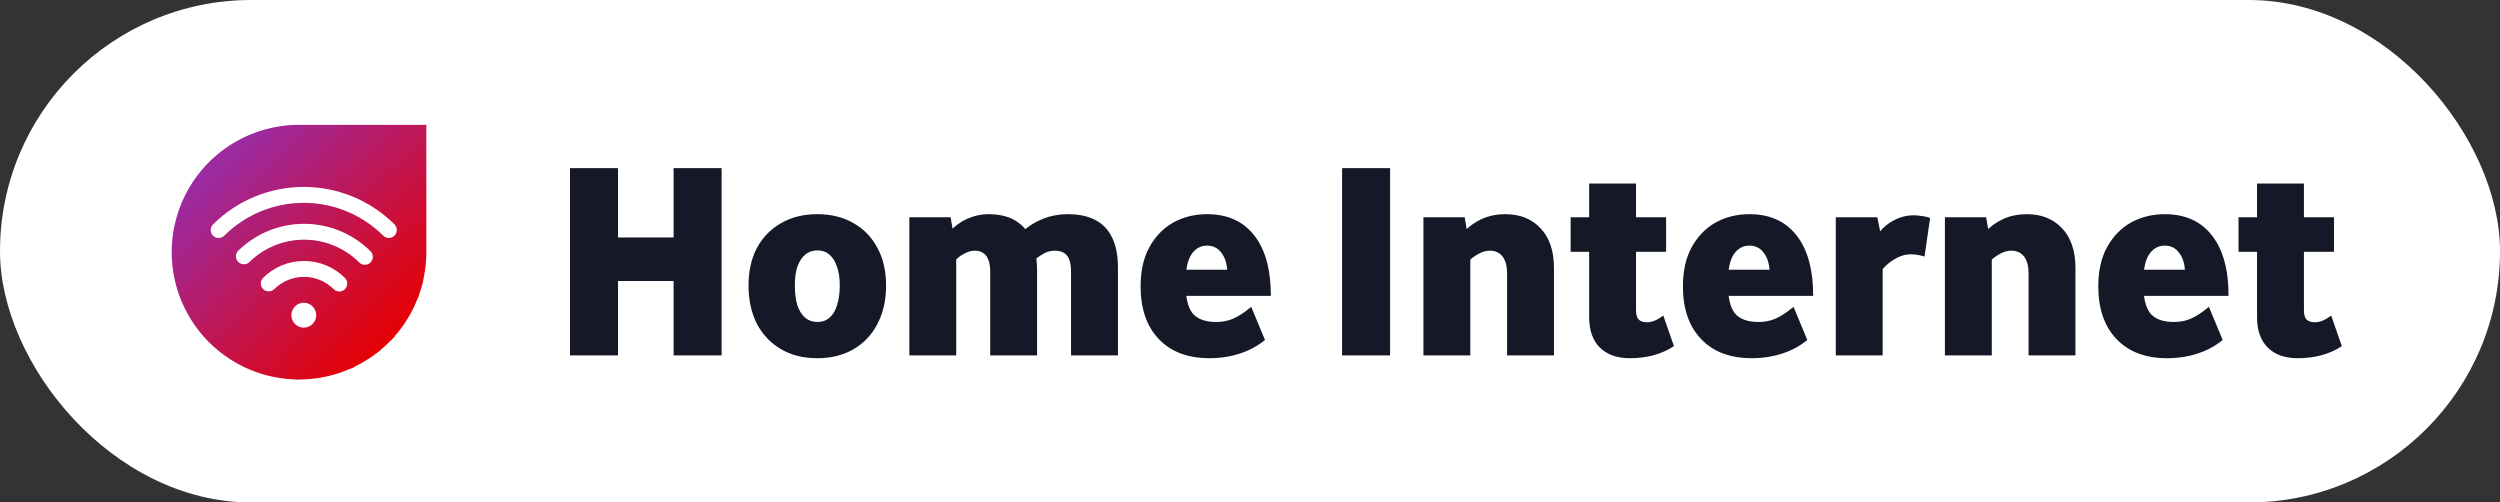 <svg width="204" height="41" viewBox="0 0 204 41" fill="none" xmlns="http://www.w3.org/2000/svg">
<rect x="0" y="0" width="204" height="41" fill="#333333" stroke="none"/>
<rect width="204" height="41" rx="20.5" fill="white"/>
<path d="M34.79 20.576C34.79 22.631 34.181 24.64 33.039 26.348C31.897 28.057 30.275 29.389 28.376 30.175C26.478 30.961 24.389 31.167 22.373 30.766C20.358 30.365 18.507 29.376 17.054 27.923C15.601 26.47 14.611 24.618 14.21 22.603C13.809 20.588 14.015 18.499 14.802 16.6C15.588 14.702 16.92 13.079 18.628 11.938C20.337 10.796 22.346 10.187 24.4 10.187H34.79V20.576Z" fill="url(#paint0_radial_8105_25823)"/>
<path d="M25.202 10.685C25.203 10.667 25.207 10.649 25.215 10.633C25.223 10.616 25.235 10.601 25.248 10.589C25.262 10.577 25.278 10.568 25.296 10.562C25.313 10.556 25.331 10.554 25.35 10.555C25.369 10.555 25.389 10.558 25.407 10.566C25.425 10.573 25.442 10.584 25.455 10.598C25.469 10.612 25.48 10.628 25.486 10.647C25.493 10.665 25.496 10.684 25.495 10.704C25.494 10.723 25.489 10.743 25.481 10.76C25.472 10.778 25.46 10.793 25.445 10.806C25.43 10.818 25.412 10.827 25.393 10.833C25.375 10.838 25.355 10.84 25.335 10.837C25.316 10.837 25.298 10.832 25.28 10.824C25.263 10.816 25.248 10.805 25.235 10.79C25.223 10.776 25.213 10.759 25.207 10.741C25.202 10.723 25.2 10.704 25.202 10.685ZM25.345 29.741C25.317 29.741 25.289 29.748 25.265 29.764C25.242 29.779 25.223 29.8 25.212 29.826C25.201 29.852 25.198 29.88 25.203 29.908C25.208 29.935 25.221 29.961 25.24 29.981C25.259 30.001 25.284 30.015 25.312 30.021C25.339 30.027 25.368 30.025 25.394 30.014C25.42 30.004 25.442 29.986 25.458 29.963C25.474 29.94 25.483 29.913 25.483 29.885C25.484 29.866 25.481 29.848 25.475 29.83C25.468 29.813 25.458 29.797 25.445 29.783C25.432 29.77 25.416 29.759 25.399 29.752C25.382 29.744 25.363 29.741 25.345 29.741ZM26.465 15.344C26.497 15.344 26.529 15.334 26.555 15.316C26.582 15.299 26.603 15.273 26.615 15.244C26.628 15.214 26.631 15.182 26.625 15.15C26.618 15.119 26.603 15.09 26.581 15.067C26.558 15.044 26.529 15.029 26.498 15.022C26.466 15.016 26.434 15.019 26.404 15.031C26.374 15.043 26.349 15.064 26.331 15.09C26.313 15.117 26.303 15.148 26.303 15.18C26.302 15.202 26.306 15.223 26.314 15.243C26.322 15.263 26.334 15.281 26.349 15.297C26.364 15.312 26.382 15.324 26.402 15.332C26.422 15.34 26.444 15.344 26.465 15.344ZM26.465 13.1C26.508 13.1 26.55 13.082 26.58 13.052C26.61 13.021 26.628 12.98 26.628 12.937C26.628 12.894 26.61 12.853 26.58 12.822C26.55 12.792 26.508 12.775 26.465 12.775C26.422 12.775 26.381 12.792 26.351 12.822C26.32 12.853 26.303 12.894 26.303 12.937C26.303 12.98 26.32 13.021 26.351 13.052C26.381 13.082 26.422 13.1 26.465 13.1ZM26.465 14.222C26.497 14.222 26.529 14.214 26.556 14.197C26.583 14.179 26.604 14.155 26.617 14.125C26.631 14.096 26.634 14.063 26.629 14.032C26.624 14 26.609 13.971 26.587 13.948C26.565 13.925 26.537 13.908 26.505 13.901C26.474 13.894 26.442 13.896 26.412 13.908C26.382 13.919 26.356 13.939 26.337 13.965C26.318 13.991 26.308 14.022 26.307 14.054C26.306 14.075 26.309 14.096 26.316 14.116C26.323 14.136 26.335 14.155 26.349 14.17C26.363 14.186 26.381 14.198 26.4 14.207C26.419 14.216 26.44 14.221 26.461 14.222H26.465ZM26.465 16.466C26.488 16.468 26.51 16.465 26.532 16.458C26.553 16.451 26.573 16.439 26.589 16.424C26.606 16.409 26.619 16.39 26.628 16.369C26.637 16.349 26.642 16.327 26.642 16.304C26.642 16.282 26.637 16.259 26.628 16.239C26.619 16.218 26.606 16.2 26.589 16.184C26.573 16.169 26.553 16.157 26.532 16.15C26.51 16.143 26.488 16.14 26.465 16.142C26.425 16.146 26.387 16.165 26.36 16.195C26.333 16.224 26.317 16.264 26.317 16.304C26.317 16.345 26.333 16.384 26.36 16.414C26.387 16.444 26.425 16.462 26.465 16.466ZM25.345 24.128C25.317 24.128 25.289 24.135 25.265 24.151C25.242 24.166 25.223 24.187 25.212 24.213C25.201 24.239 25.198 24.267 25.203 24.295C25.208 24.322 25.221 24.348 25.24 24.368C25.259 24.388 25.284 24.402 25.312 24.408C25.339 24.414 25.368 24.412 25.394 24.401C25.42 24.391 25.442 24.373 25.458 24.35C25.474 24.327 25.483 24.3 25.483 24.272C25.484 24.254 25.481 24.235 25.474 24.218C25.468 24.2 25.458 24.184 25.445 24.171C25.432 24.158 25.416 24.147 25.399 24.14C25.382 24.133 25.363 24.129 25.345 24.129V24.128ZM25.345 25.25C25.317 25.25 25.289 25.258 25.266 25.273C25.242 25.289 25.224 25.311 25.213 25.336C25.202 25.362 25.199 25.39 25.204 25.418C25.209 25.446 25.223 25.471 25.242 25.491C25.262 25.511 25.287 25.525 25.314 25.53C25.342 25.536 25.37 25.534 25.396 25.523C25.422 25.512 25.444 25.495 25.46 25.471C25.476 25.448 25.485 25.421 25.485 25.393C25.485 25.374 25.482 25.356 25.475 25.338C25.468 25.321 25.457 25.305 25.444 25.292C25.431 25.279 25.415 25.268 25.398 25.262C25.381 25.255 25.362 25.251 25.343 25.252L25.345 25.25ZM25.345 28.618C25.325 28.616 25.305 28.618 25.286 28.624C25.268 28.631 25.25 28.641 25.236 28.654C25.221 28.667 25.209 28.683 25.201 28.701C25.194 28.719 25.189 28.739 25.189 28.759C25.189 28.778 25.194 28.798 25.201 28.816C25.209 28.834 25.221 28.85 25.236 28.863C25.25 28.877 25.268 28.887 25.286 28.893C25.305 28.899 25.325 28.901 25.345 28.899C25.363 28.9 25.381 28.896 25.399 28.89C25.416 28.883 25.432 28.872 25.445 28.859C25.458 28.846 25.469 28.831 25.476 28.813C25.483 28.796 25.486 28.778 25.486 28.759C25.487 28.741 25.483 28.722 25.476 28.704C25.469 28.687 25.459 28.671 25.445 28.658C25.432 28.645 25.416 28.634 25.398 28.628C25.381 28.621 25.362 28.618 25.343 28.619L25.345 28.618ZM25.345 26.372C25.326 26.372 25.307 26.376 25.29 26.383C25.273 26.39 25.257 26.401 25.244 26.414C25.231 26.427 25.221 26.443 25.215 26.46C25.208 26.478 25.205 26.497 25.206 26.515C25.209 26.55 25.225 26.583 25.251 26.606C25.277 26.63 25.311 26.643 25.346 26.643C25.382 26.643 25.416 26.63 25.442 26.606C25.468 26.583 25.484 26.55 25.487 26.515C25.488 26.496 25.484 26.477 25.477 26.459C25.47 26.442 25.459 26.426 25.445 26.412C25.431 26.399 25.415 26.389 25.397 26.382C25.379 26.375 25.36 26.372 25.341 26.373L25.345 26.372ZM25.487 27.642C25.49 27.614 25.483 27.586 25.47 27.561C25.456 27.537 25.435 27.517 25.41 27.504C25.385 27.492 25.356 27.487 25.328 27.49C25.3 27.494 25.274 27.506 25.253 27.524C25.232 27.543 25.217 27.567 25.209 27.595C25.202 27.622 25.203 27.651 25.213 27.677C25.222 27.704 25.239 27.727 25.262 27.744C25.284 27.761 25.311 27.771 25.339 27.772C25.375 27.773 25.41 27.761 25.437 27.737C25.464 27.713 25.48 27.68 25.483 27.644L25.487 27.642ZM27.585 17.61C27.62 17.611 27.654 17.602 27.684 17.584C27.715 17.566 27.738 17.539 27.753 17.507C27.768 17.475 27.773 17.44 27.767 17.405C27.761 17.371 27.745 17.338 27.721 17.313C27.698 17.287 27.666 17.269 27.632 17.261C27.598 17.253 27.562 17.256 27.53 17.268C27.497 17.281 27.468 17.303 27.448 17.332C27.428 17.36 27.417 17.394 27.416 17.429C27.415 17.452 27.419 17.475 27.426 17.497C27.434 17.519 27.447 17.538 27.462 17.555C27.478 17.572 27.497 17.585 27.518 17.595C27.539 17.604 27.562 17.609 27.585 17.61ZM27.585 19.854C27.619 19.854 27.654 19.844 27.683 19.825C27.712 19.806 27.735 19.779 27.748 19.747C27.762 19.715 27.766 19.68 27.76 19.646C27.753 19.611 27.737 19.58 27.713 19.555C27.689 19.53 27.658 19.512 27.624 19.505C27.59 19.497 27.555 19.5 27.522 19.513C27.49 19.525 27.462 19.547 27.442 19.575C27.422 19.604 27.41 19.637 27.409 19.672C27.409 19.695 27.413 19.718 27.422 19.74C27.431 19.761 27.444 19.781 27.46 19.797C27.476 19.813 27.496 19.826 27.517 19.835C27.539 19.844 27.562 19.848 27.585 19.848V19.854ZM27.585 18.732C27.619 18.732 27.653 18.721 27.682 18.701C27.711 18.681 27.733 18.654 27.746 18.622C27.759 18.59 27.762 18.554 27.755 18.52C27.748 18.486 27.732 18.455 27.707 18.43C27.683 18.406 27.651 18.389 27.617 18.382C27.583 18.375 27.548 18.379 27.516 18.392C27.484 18.405 27.456 18.427 27.436 18.456C27.417 18.484 27.406 18.518 27.406 18.553C27.405 18.576 27.41 18.599 27.419 18.62C27.428 18.642 27.442 18.661 27.458 18.677C27.475 18.693 27.495 18.706 27.517 18.714C27.538 18.723 27.561 18.726 27.585 18.726V18.732ZM25.335 23.018C25.3 23.021 25.268 23.037 25.244 23.063C25.221 23.09 25.207 23.123 25.207 23.159C25.207 23.194 25.221 23.228 25.244 23.254C25.268 23.28 25.3 23.296 25.335 23.299C25.355 23.301 25.375 23.299 25.394 23.293C25.412 23.287 25.43 23.277 25.444 23.263C25.459 23.25 25.47 23.234 25.478 23.216C25.486 23.198 25.491 23.178 25.491 23.159C25.491 23.139 25.486 23.119 25.478 23.101C25.47 23.083 25.459 23.067 25.444 23.054C25.43 23.041 25.412 23.03 25.394 23.024C25.375 23.018 25.355 23.016 25.335 23.018ZM27.759 14.073C27.762 14.038 27.755 14.002 27.737 13.971C27.72 13.94 27.694 13.915 27.662 13.899C27.63 13.883 27.594 13.877 27.558 13.882C27.523 13.887 27.49 13.902 27.463 13.927C27.437 13.951 27.419 13.982 27.411 14.017C27.403 14.052 27.406 14.088 27.419 14.122C27.432 14.155 27.455 14.183 27.484 14.203C27.514 14.223 27.549 14.234 27.585 14.233C27.608 14.234 27.631 14.23 27.652 14.222C27.673 14.214 27.693 14.201 27.709 14.185C27.726 14.17 27.739 14.151 27.748 14.13C27.758 14.109 27.762 14.086 27.763 14.063L27.759 14.073ZM27.407 16.302C27.404 16.325 27.407 16.348 27.414 16.37C27.42 16.392 27.431 16.412 27.446 16.43C27.461 16.447 27.479 16.462 27.5 16.472C27.52 16.483 27.542 16.489 27.565 16.49C27.6 16.494 27.636 16.487 27.666 16.47C27.698 16.454 27.723 16.428 27.739 16.397C27.756 16.366 27.762 16.331 27.759 16.296C27.755 16.261 27.741 16.228 27.718 16.201C27.695 16.174 27.665 16.154 27.632 16.145C27.598 16.135 27.562 16.136 27.529 16.147C27.495 16.158 27.466 16.178 27.444 16.206C27.422 16.233 27.409 16.267 27.407 16.302ZM27.585 22.202C27.62 22.203 27.654 22.193 27.684 22.174C27.713 22.155 27.737 22.128 27.751 22.096C27.765 22.064 27.769 22.028 27.762 21.994C27.756 21.959 27.739 21.927 27.715 21.902C27.69 21.877 27.659 21.86 27.625 21.853C27.59 21.846 27.555 21.849 27.522 21.862C27.489 21.875 27.462 21.898 27.442 21.927C27.422 21.956 27.412 21.99 27.412 22.026C27.412 22.049 27.416 22.071 27.424 22.093C27.433 22.114 27.445 22.134 27.461 22.15C27.477 22.167 27.497 22.18 27.518 22.189C27.539 22.198 27.562 22.202 27.585 22.202ZM27.585 23.324C27.632 23.324 27.677 23.306 27.71 23.273C27.743 23.239 27.761 23.194 27.761 23.148C27.761 23.101 27.743 23.056 27.71 23.023C27.677 22.989 27.632 22.971 27.585 22.971C27.562 22.971 27.539 22.976 27.517 22.984C27.496 22.993 27.476 23.006 27.46 23.023C27.444 23.039 27.43 23.058 27.422 23.08C27.413 23.101 27.408 23.124 27.408 23.148C27.408 23.171 27.413 23.194 27.422 23.215C27.43 23.237 27.444 23.256 27.46 23.273C27.476 23.289 27.496 23.302 27.517 23.311C27.539 23.32 27.562 23.324 27.585 23.324ZM26.465 10.857C26.488 10.859 26.51 10.856 26.532 10.849C26.553 10.842 26.573 10.83 26.589 10.815C26.606 10.8 26.619 10.781 26.628 10.76C26.637 10.74 26.642 10.717 26.642 10.695C26.642 10.672 26.637 10.65 26.628 10.63C26.619 10.609 26.606 10.59 26.589 10.575C26.573 10.56 26.553 10.548 26.532 10.541C26.51 10.534 26.488 10.531 26.465 10.533C26.425 10.537 26.387 10.556 26.36 10.585C26.333 10.615 26.317 10.654 26.317 10.695C26.317 10.736 26.333 10.775 26.36 10.805C26.387 10.834 26.425 10.853 26.465 10.857ZM26.465 11.979C26.497 11.979 26.529 11.969 26.555 11.951C26.582 11.933 26.602 11.907 26.614 11.877C26.627 11.848 26.63 11.815 26.623 11.784C26.616 11.752 26.601 11.723 26.578 11.701C26.555 11.678 26.526 11.663 26.494 11.657C26.463 11.651 26.43 11.654 26.401 11.667C26.371 11.679 26.346 11.7 26.328 11.727C26.311 11.754 26.301 11.786 26.302 11.818C26.302 11.839 26.306 11.86 26.314 11.88C26.323 11.899 26.335 11.917 26.35 11.932C26.366 11.947 26.384 11.958 26.404 11.966C26.424 11.974 26.445 11.977 26.467 11.976L26.465 11.979ZM27.408 20.894C27.409 20.929 27.42 20.963 27.441 20.991C27.461 21.02 27.489 21.041 27.521 21.054C27.553 21.066 27.589 21.069 27.623 21.062C27.657 21.054 27.688 21.037 27.712 21.012C27.736 20.987 27.752 20.955 27.758 20.921C27.765 20.887 27.761 20.851 27.747 20.82C27.733 20.788 27.71 20.76 27.681 20.741C27.652 20.722 27.618 20.712 27.584 20.712C27.56 20.712 27.537 20.717 27.516 20.726C27.494 20.735 27.475 20.749 27.459 20.765C27.442 20.782 27.43 20.802 27.421 20.823C27.413 20.845 27.409 20.868 27.409 20.892L27.408 20.894ZM27.585 15.358C27.62 15.359 27.654 15.349 27.684 15.33C27.713 15.311 27.737 15.284 27.751 15.252C27.765 15.22 27.769 15.184 27.762 15.149C27.756 15.115 27.739 15.083 27.715 15.058C27.69 15.033 27.659 15.016 27.625 15.008C27.59 15.001 27.555 15.005 27.522 15.018C27.489 15.031 27.462 15.054 27.442 15.083C27.422 15.112 27.412 15.146 27.412 15.181C27.411 15.204 27.415 15.227 27.424 15.249C27.432 15.27 27.445 15.29 27.461 15.306C27.477 15.323 27.496 15.336 27.517 15.345C27.539 15.354 27.562 15.358 27.585 15.358ZM25.346 21.885C25.327 21.883 25.308 21.886 25.29 21.892C25.272 21.899 25.256 21.909 25.242 21.922C25.229 21.936 25.218 21.952 25.212 21.97C25.205 21.988 25.203 22.006 25.204 22.026C25.202 22.045 25.205 22.065 25.211 22.084C25.217 22.102 25.227 22.12 25.24 22.134C25.254 22.149 25.27 22.16 25.288 22.169C25.306 22.177 25.325 22.181 25.345 22.181C25.365 22.181 25.384 22.177 25.402 22.169C25.421 22.16 25.437 22.149 25.45 22.134C25.463 22.12 25.473 22.102 25.48 22.084C25.486 22.065 25.488 22.045 25.486 22.026C25.487 22.007 25.483 21.988 25.476 21.971C25.469 21.953 25.459 21.937 25.445 21.924C25.432 21.911 25.416 21.901 25.398 21.894C25.381 21.887 25.362 21.884 25.343 21.885H25.346ZM26.461 29.72C26.421 29.724 26.383 29.742 26.356 29.772C26.329 29.802 26.314 29.841 26.314 29.882C26.314 29.922 26.329 29.962 26.356 29.991C26.383 30.021 26.421 30.04 26.461 30.044C26.484 30.046 26.506 30.043 26.528 30.036C26.549 30.029 26.569 30.017 26.585 30.002C26.602 29.987 26.615 29.968 26.625 29.947C26.634 29.927 26.638 29.904 26.638 29.882C26.638 29.859 26.634 29.837 26.625 29.817C26.615 29.796 26.602 29.777 26.585 29.762C26.569 29.747 26.549 29.735 26.528 29.728C26.506 29.721 26.484 29.718 26.461 29.72ZM26.629 19.675C26.63 19.643 26.621 19.611 26.604 19.584C26.587 19.557 26.562 19.536 26.533 19.523C26.503 19.51 26.471 19.506 26.439 19.511C26.408 19.516 26.378 19.531 26.355 19.553C26.332 19.575 26.316 19.604 26.308 19.635C26.301 19.666 26.303 19.699 26.315 19.729C26.326 19.759 26.346 19.785 26.372 19.803C26.398 19.822 26.429 19.832 26.461 19.833C26.483 19.834 26.504 19.83 26.524 19.823C26.544 19.815 26.562 19.804 26.577 19.789C26.593 19.774 26.605 19.756 26.613 19.737C26.622 19.717 26.626 19.696 26.626 19.675H26.629ZM26.469 21.048C26.501 21.047 26.533 21.038 26.559 21.02C26.586 21.001 26.606 20.976 26.618 20.946C26.63 20.916 26.633 20.884 26.627 20.852C26.62 20.821 26.605 20.792 26.582 20.77C26.559 20.747 26.53 20.732 26.498 20.726C26.467 20.72 26.434 20.723 26.405 20.736C26.375 20.748 26.35 20.769 26.332 20.796C26.315 20.823 26.305 20.854 26.306 20.887C26.305 20.908 26.309 20.929 26.317 20.949C26.325 20.968 26.337 20.986 26.352 21.001C26.367 21.016 26.385 21.028 26.405 21.036C26.424 21.044 26.445 21.048 26.467 21.048H26.469ZM26.469 21.863C26.437 21.862 26.405 21.87 26.377 21.887C26.35 21.904 26.328 21.929 26.315 21.959C26.301 21.988 26.297 22.021 26.303 22.053C26.308 22.085 26.323 22.114 26.346 22.138C26.368 22.161 26.397 22.177 26.429 22.184C26.46 22.191 26.493 22.188 26.523 22.176C26.553 22.164 26.579 22.143 26.597 22.116C26.615 22.09 26.625 22.058 26.625 22.026C26.626 22.005 26.622 21.984 26.614 21.965C26.607 21.945 26.596 21.927 26.581 21.912C26.567 21.897 26.55 21.885 26.531 21.877C26.512 21.868 26.491 21.864 26.471 21.863H26.469ZM26.469 27.799C26.501 27.799 26.533 27.79 26.559 27.772C26.586 27.754 26.607 27.729 26.619 27.699C26.631 27.67 26.635 27.637 26.628 27.605C26.622 27.574 26.607 27.545 26.584 27.522C26.561 27.5 26.532 27.484 26.501 27.478C26.469 27.472 26.437 27.475 26.407 27.487C26.377 27.5 26.352 27.52 26.334 27.547C26.316 27.574 26.307 27.605 26.307 27.637C26.306 27.658 26.31 27.679 26.318 27.699C26.326 27.719 26.337 27.737 26.352 27.752C26.367 27.767 26.384 27.779 26.404 27.787C26.423 27.795 26.444 27.799 26.465 27.799H26.469ZM26.469 26.353C26.426 26.353 26.385 26.37 26.354 26.4C26.324 26.431 26.307 26.472 26.307 26.515C26.307 26.558 26.324 26.599 26.354 26.63C26.385 26.66 26.426 26.677 26.469 26.677C26.512 26.677 26.553 26.66 26.584 26.63C26.614 26.599 26.631 26.558 26.631 26.515C26.631 26.472 26.614 26.431 26.584 26.4C26.553 26.37 26.512 26.353 26.469 26.353ZM26.461 22.986C26.429 22.988 26.398 22.999 26.372 23.017C26.347 23.036 26.327 23.062 26.316 23.092C26.305 23.122 26.303 23.155 26.31 23.186C26.317 23.217 26.334 23.246 26.357 23.268C26.381 23.289 26.41 23.304 26.442 23.309C26.474 23.314 26.506 23.31 26.535 23.297C26.564 23.283 26.589 23.262 26.606 23.235C26.623 23.207 26.631 23.176 26.63 23.144C26.63 23.122 26.625 23.1 26.617 23.08C26.608 23.06 26.595 23.042 26.578 23.027C26.562 23.012 26.543 23.001 26.522 22.994C26.501 22.987 26.479 22.985 26.457 22.986H26.461ZM26.473 24.109C26.432 24.11 26.393 24.127 26.364 24.155C26.335 24.184 26.318 24.223 26.316 24.264C26.315 24.305 26.328 24.345 26.355 24.376C26.381 24.407 26.418 24.427 26.459 24.432C26.481 24.435 26.504 24.433 26.525 24.426C26.546 24.42 26.566 24.409 26.583 24.395C26.601 24.38 26.614 24.363 26.624 24.342C26.634 24.322 26.64 24.3 26.641 24.278C26.642 24.256 26.638 24.233 26.63 24.212C26.622 24.192 26.61 24.173 26.594 24.157C26.578 24.141 26.559 24.128 26.538 24.12C26.518 24.112 26.495 24.108 26.473 24.109ZM26.63 25.393C26.631 25.361 26.621 25.33 26.604 25.303C26.586 25.276 26.561 25.255 26.532 25.242C26.502 25.23 26.47 25.226 26.438 25.232C26.407 25.238 26.377 25.253 26.355 25.276C26.332 25.298 26.316 25.327 26.309 25.358C26.302 25.389 26.305 25.422 26.317 25.452C26.329 25.482 26.349 25.507 26.376 25.525C26.402 25.544 26.433 25.553 26.465 25.554C26.486 25.554 26.508 25.55 26.527 25.543C26.547 25.535 26.565 25.523 26.58 25.508C26.595 25.493 26.607 25.475 26.615 25.455C26.623 25.435 26.627 25.414 26.626 25.393H26.63ZM26.469 28.598C26.447 28.596 26.424 28.599 26.403 28.606C26.381 28.613 26.362 28.625 26.345 28.64C26.328 28.655 26.315 28.674 26.306 28.694C26.297 28.715 26.292 28.737 26.292 28.76C26.292 28.782 26.297 28.805 26.306 28.825C26.315 28.846 26.328 28.864 26.345 28.88C26.362 28.895 26.381 28.907 26.403 28.914C26.424 28.921 26.447 28.924 26.469 28.922C26.51 28.918 26.547 28.899 26.575 28.869C26.602 28.84 26.617 28.8 26.617 28.76C26.617 28.719 26.602 28.68 26.575 28.65C26.547 28.62 26.51 28.602 26.469 28.598ZM25.342 17.285C25.314 17.285 25.286 17.294 25.263 17.309C25.24 17.325 25.222 17.347 25.211 17.373C25.2 17.399 25.198 17.427 25.203 17.455C25.209 17.482 25.222 17.508 25.242 17.527C25.262 17.547 25.288 17.561 25.315 17.566C25.343 17.571 25.371 17.568 25.397 17.557C25.423 17.546 25.445 17.528 25.46 17.505C25.476 17.481 25.484 17.453 25.483 17.425C25.484 17.407 25.48 17.388 25.473 17.371C25.466 17.354 25.456 17.338 25.443 17.325C25.43 17.312 25.414 17.302 25.396 17.295C25.379 17.288 25.36 17.285 25.342 17.285ZM25.342 16.163C25.324 16.163 25.305 16.167 25.289 16.174C25.272 16.182 25.257 16.192 25.245 16.206C25.232 16.22 25.223 16.236 25.218 16.253C25.212 16.271 25.21 16.289 25.212 16.307C25.213 16.336 25.222 16.363 25.238 16.386C25.255 16.409 25.278 16.427 25.304 16.437C25.331 16.447 25.36 16.448 25.387 16.442C25.415 16.435 25.44 16.42 25.459 16.399C25.478 16.378 25.49 16.352 25.494 16.323C25.498 16.295 25.493 16.267 25.48 16.241C25.468 16.216 25.448 16.195 25.423 16.181C25.398 16.167 25.37 16.161 25.342 16.163ZM25.342 18.407C25.307 18.411 25.274 18.427 25.251 18.453C25.227 18.479 25.214 18.513 25.214 18.548C25.214 18.583 25.227 18.617 25.251 18.643C25.274 18.669 25.307 18.686 25.342 18.689C25.362 18.691 25.381 18.689 25.4 18.683C25.419 18.676 25.436 18.666 25.451 18.653C25.465 18.64 25.477 18.623 25.485 18.605C25.493 18.587 25.497 18.568 25.497 18.548C25.497 18.529 25.493 18.509 25.485 18.491C25.477 18.473 25.465 18.457 25.451 18.443C25.436 18.43 25.419 18.42 25.4 18.414C25.381 18.408 25.362 18.405 25.342 18.407ZM25.342 20.745C25.323 20.744 25.305 20.747 25.287 20.753C25.27 20.76 25.254 20.77 25.24 20.783C25.227 20.796 25.216 20.811 25.209 20.828C25.201 20.846 25.198 20.864 25.198 20.883C25.196 20.901 25.198 20.919 25.203 20.937C25.209 20.954 25.218 20.97 25.23 20.984C25.243 20.997 25.258 21.008 25.274 21.016C25.291 21.023 25.309 21.027 25.328 21.027C25.347 21.029 25.367 21.027 25.386 21.022C25.405 21.016 25.422 21.006 25.437 20.993C25.452 20.981 25.464 20.965 25.472 20.947C25.481 20.929 25.485 20.91 25.486 20.89C25.486 20.87 25.483 20.851 25.476 20.833C25.468 20.814 25.457 20.798 25.443 20.784C25.429 20.771 25.412 20.76 25.393 20.753C25.375 20.747 25.355 20.744 25.335 20.745H25.342ZM25.342 19.531C25.314 19.53 25.287 19.538 25.264 19.553C25.24 19.568 25.222 19.589 25.211 19.615C25.2 19.64 25.196 19.668 25.201 19.695C25.206 19.723 25.219 19.748 25.238 19.768C25.257 19.788 25.282 19.802 25.309 19.808C25.336 19.814 25.364 19.812 25.39 19.802C25.416 19.792 25.438 19.774 25.454 19.752C25.47 19.729 25.479 19.703 25.48 19.675C25.482 19.656 25.48 19.637 25.474 19.62C25.468 19.602 25.458 19.586 25.446 19.572C25.433 19.558 25.418 19.548 25.4 19.541C25.383 19.533 25.364 19.53 25.346 19.531H25.342ZM26.457 17.583C26.49 17.583 26.522 17.574 26.549 17.557C26.576 17.539 26.598 17.514 26.611 17.484C26.623 17.454 26.627 17.422 26.621 17.39C26.615 17.358 26.599 17.328 26.576 17.305C26.553 17.283 26.524 17.267 26.492 17.261C26.46 17.255 26.427 17.258 26.398 17.271C26.368 17.284 26.342 17.305 26.325 17.333C26.307 17.36 26.298 17.392 26.299 17.424C26.298 17.446 26.302 17.467 26.31 17.487C26.318 17.507 26.33 17.526 26.345 17.541C26.36 17.556 26.378 17.568 26.398 17.576C26.418 17.584 26.44 17.588 26.461 17.588L26.457 17.583ZM25.341 12.79C25.313 12.791 25.286 12.799 25.263 12.815C25.24 12.83 25.222 12.852 25.211 12.878C25.2 12.904 25.198 12.932 25.203 12.959C25.209 12.987 25.222 13.012 25.241 13.032C25.261 13.051 25.286 13.065 25.313 13.071C25.34 13.076 25.369 13.074 25.395 13.063C25.42 13.053 25.443 13.035 25.459 13.012C25.474 12.989 25.483 12.962 25.483 12.935C25.484 12.916 25.48 12.898 25.473 12.881C25.466 12.864 25.456 12.849 25.443 12.836C25.43 12.823 25.415 12.813 25.398 12.806C25.381 12.799 25.363 12.795 25.345 12.796L25.341 12.79ZM25.341 15.036C25.313 15.036 25.285 15.044 25.262 15.059C25.238 15.075 25.22 15.097 25.209 15.122C25.198 15.148 25.195 15.177 25.2 15.204C25.206 15.232 25.219 15.257 25.239 15.277C25.259 15.297 25.284 15.311 25.311 15.316C25.339 15.322 25.367 15.319 25.393 15.308C25.419 15.298 25.441 15.28 25.457 15.256C25.473 15.233 25.481 15.206 25.481 15.177C25.481 15.159 25.477 15.142 25.47 15.125C25.463 15.108 25.453 15.093 25.441 15.081C25.428 15.068 25.413 15.058 25.396 15.051C25.379 15.044 25.361 15.041 25.343 15.041L25.341 15.036ZM25.341 11.668C25.306 11.672 25.273 11.688 25.249 11.714C25.226 11.74 25.213 11.774 25.213 11.809C25.213 11.844 25.226 11.878 25.249 11.904C25.273 11.931 25.306 11.947 25.341 11.95C25.36 11.952 25.38 11.95 25.399 11.944C25.418 11.937 25.435 11.927 25.449 11.914C25.464 11.901 25.476 11.885 25.484 11.867C25.492 11.848 25.496 11.829 25.496 11.809C25.496 11.79 25.492 11.77 25.484 11.752C25.476 11.734 25.464 11.718 25.449 11.704C25.435 11.691 25.418 11.681 25.399 11.675C25.38 11.669 25.36 11.666 25.341 11.668ZM25.341 13.914C25.321 13.912 25.301 13.914 25.282 13.92C25.264 13.927 25.247 13.937 25.232 13.95C25.217 13.963 25.206 13.979 25.198 13.997C25.19 14.015 25.186 14.035 25.186 14.055C25.186 14.074 25.19 14.094 25.198 14.112C25.206 14.13 25.217 14.146 25.232 14.159C25.247 14.173 25.264 14.183 25.282 14.189C25.301 14.195 25.321 14.197 25.341 14.196C25.359 14.196 25.378 14.192 25.395 14.185C25.412 14.178 25.428 14.168 25.441 14.155C25.454 14.141 25.464 14.126 25.471 14.108C25.478 14.091 25.481 14.073 25.481 14.054C25.481 14.036 25.477 14.018 25.47 14.002C25.463 13.985 25.453 13.97 25.44 13.957C25.427 13.945 25.411 13.935 25.395 13.928C25.378 13.922 25.36 13.919 25.342 13.919L25.341 13.914ZM30.728 28.752C30.726 28.769 30.726 28.786 30.728 28.803C30.833 28.722 30.938 28.64 31.041 28.554C31.012 28.54 30.981 28.532 30.95 28.531C30.891 28.532 30.834 28.556 30.793 28.599C30.752 28.641 30.729 28.698 30.729 28.757L30.728 28.752ZM24.224 19.558C24.208 19.558 24.192 19.56 24.178 19.566C24.163 19.572 24.15 19.58 24.139 19.591C24.127 19.602 24.118 19.615 24.112 19.629C24.105 19.644 24.102 19.659 24.102 19.675C24.101 19.69 24.103 19.705 24.108 19.72C24.114 19.734 24.122 19.747 24.132 19.758C24.142 19.769 24.154 19.778 24.168 19.785C24.182 19.791 24.197 19.795 24.212 19.796C24.228 19.797 24.244 19.795 24.259 19.79C24.274 19.785 24.288 19.777 24.3 19.767C24.312 19.756 24.322 19.744 24.329 19.73C24.337 19.715 24.341 19.7 24.342 19.684C24.341 19.652 24.329 19.622 24.307 19.598C24.285 19.575 24.256 19.561 24.224 19.558ZM24.216 18.437C24.201 18.437 24.186 18.44 24.172 18.446C24.158 18.452 24.145 18.46 24.135 18.471C24.124 18.482 24.116 18.495 24.11 18.509C24.104 18.523 24.102 18.538 24.102 18.553C24.101 18.585 24.113 18.615 24.136 18.638C24.158 18.661 24.188 18.674 24.22 18.675C24.251 18.672 24.28 18.659 24.302 18.636C24.324 18.614 24.337 18.584 24.339 18.553C24.34 18.537 24.337 18.52 24.331 18.505C24.325 18.49 24.316 18.477 24.304 18.465C24.292 18.454 24.279 18.445 24.264 18.439C24.248 18.433 24.232 18.43 24.216 18.431V18.437ZM24.346 22.024C24.346 21.992 24.335 21.962 24.314 21.938C24.293 21.914 24.264 21.898 24.233 21.894C24.217 21.893 24.201 21.895 24.185 21.9C24.17 21.905 24.156 21.913 24.144 21.924C24.132 21.935 24.122 21.948 24.115 21.962C24.108 21.977 24.104 21.992 24.103 22.009C24.101 22.024 24.102 22.04 24.107 22.055C24.111 22.071 24.119 22.085 24.129 22.097C24.139 22.109 24.151 22.119 24.165 22.126C24.18 22.133 24.195 22.137 24.211 22.139C24.227 22.139 24.244 22.137 24.259 22.131C24.274 22.125 24.288 22.117 24.3 22.105C24.312 22.094 24.322 22.081 24.328 22.066C24.335 22.05 24.338 22.034 24.338 22.018L24.346 22.024ZM24.23 17.314C24.214 17.314 24.199 17.316 24.184 17.322C24.169 17.328 24.156 17.336 24.145 17.347C24.133 17.358 24.124 17.372 24.118 17.386C24.112 17.401 24.108 17.416 24.108 17.432C24.107 17.462 24.119 17.492 24.139 17.514C24.16 17.536 24.188 17.55 24.218 17.552C24.235 17.553 24.251 17.551 24.266 17.546C24.281 17.541 24.295 17.533 24.307 17.522C24.319 17.512 24.329 17.499 24.336 17.485C24.343 17.47 24.347 17.454 24.348 17.439C24.349 17.405 24.336 17.372 24.313 17.348C24.289 17.323 24.258 17.309 24.224 17.307L24.23 17.314ZM24.23 23.273C24.261 23.271 24.291 23.258 24.313 23.236C24.335 23.214 24.349 23.185 24.351 23.154C24.351 23.138 24.348 23.123 24.341 23.108C24.335 23.094 24.326 23.081 24.315 23.07C24.303 23.058 24.29 23.05 24.275 23.044C24.26 23.038 24.245 23.035 24.229 23.036C24.214 23.036 24.199 23.038 24.185 23.044C24.171 23.05 24.158 23.058 24.147 23.069C24.137 23.079 24.128 23.092 24.122 23.106C24.116 23.12 24.113 23.135 24.113 23.15C24.114 23.179 24.125 23.207 24.144 23.228C24.164 23.25 24.19 23.263 24.218 23.267L24.23 23.273ZM24.23 20.773C24.2 20.773 24.17 20.786 24.148 20.807C24.127 20.829 24.115 20.858 24.115 20.889C24.114 20.905 24.117 20.92 24.123 20.935C24.128 20.95 24.137 20.963 24.148 20.974C24.159 20.986 24.172 20.995 24.186 21.001C24.2 21.007 24.216 21.011 24.232 21.011C24.248 21.013 24.265 21.011 24.281 21.006C24.297 21.001 24.311 20.992 24.324 20.981C24.336 20.97 24.346 20.956 24.353 20.941C24.36 20.926 24.363 20.909 24.363 20.892C24.363 20.876 24.36 20.859 24.353 20.844C24.346 20.828 24.336 20.815 24.324 20.804C24.311 20.792 24.297 20.784 24.281 20.779C24.265 20.774 24.248 20.772 24.232 20.773H24.23ZM24.23 13.948C24.215 13.947 24.2 13.95 24.186 13.955C24.172 13.96 24.159 13.968 24.148 13.979C24.137 13.989 24.128 14.002 24.122 14.015C24.116 14.029 24.112 14.044 24.112 14.059C24.111 14.075 24.113 14.092 24.117 14.107C24.123 14.122 24.131 14.136 24.141 14.149C24.152 14.161 24.165 14.171 24.18 14.178C24.194 14.185 24.21 14.188 24.226 14.189C24.259 14.189 24.29 14.177 24.314 14.156C24.338 14.134 24.353 14.104 24.356 14.072C24.358 14.054 24.356 14.036 24.35 14.018C24.344 14.001 24.334 13.985 24.321 13.973C24.308 13.96 24.292 13.95 24.274 13.945C24.256 13.939 24.238 13.938 24.22 13.941L24.23 13.948ZM23.106 10.771C23.129 10.742 23.171 10.715 23.172 10.687C23.173 10.658 23.131 10.631 23.093 10.583C23.059 10.633 23.018 10.67 23.025 10.692C23.032 10.714 23.077 10.745 23.106 10.771ZM24.222 16.423C24.239 16.422 24.255 16.419 24.27 16.412C24.284 16.405 24.297 16.395 24.308 16.383C24.319 16.371 24.327 16.357 24.332 16.341C24.337 16.326 24.339 16.309 24.338 16.293C24.338 16.278 24.335 16.263 24.329 16.249C24.323 16.235 24.315 16.222 24.304 16.212C24.293 16.201 24.281 16.193 24.267 16.187C24.253 16.181 24.238 16.179 24.222 16.179C24.206 16.177 24.189 16.179 24.173 16.184C24.157 16.189 24.142 16.198 24.13 16.209C24.118 16.22 24.108 16.234 24.101 16.249C24.094 16.264 24.09 16.281 24.09 16.298C24.09 16.314 24.094 16.331 24.101 16.346C24.108 16.361 24.118 16.375 24.13 16.386C24.142 16.398 24.157 16.406 24.173 16.411C24.189 16.416 24.206 16.418 24.222 16.416V16.423ZM24.222 12.819C24.207 12.818 24.192 12.821 24.178 12.826C24.164 12.831 24.151 12.839 24.14 12.849C24.128 12.86 24.119 12.872 24.113 12.886C24.107 12.899 24.104 12.914 24.103 12.929C24.102 12.945 24.104 12.961 24.109 12.977C24.114 12.992 24.122 13.006 24.132 13.018C24.143 13.03 24.156 13.04 24.17 13.047C24.184 13.054 24.2 13.058 24.216 13.059C24.248 13.059 24.279 13.047 24.303 13.026C24.328 13.004 24.343 12.975 24.346 12.942C24.346 12.926 24.343 12.909 24.337 12.894C24.331 12.879 24.322 12.865 24.31 12.853C24.299 12.842 24.285 12.833 24.269 12.827C24.254 12.821 24.238 12.818 24.221 12.819H24.222ZM24.103 15.187C24.103 15.202 24.106 15.217 24.112 15.231C24.118 15.245 24.127 15.257 24.138 15.268C24.149 15.278 24.161 15.287 24.175 15.293C24.19 15.298 24.205 15.301 24.22 15.301C24.251 15.3 24.281 15.287 24.303 15.265C24.325 15.243 24.338 15.213 24.338 15.181C24.336 15.15 24.322 15.121 24.299 15.099C24.277 15.077 24.247 15.064 24.216 15.062C24.184 15.063 24.155 15.078 24.133 15.101C24.112 15.124 24.101 15.155 24.102 15.187H24.103ZM34.06 24.263C34.059 24.297 34.065 24.33 34.077 24.362C34.118 24.255 34.159 24.149 34.197 24.041C34.156 24.063 34.122 24.095 34.098 24.134C34.074 24.172 34.06 24.217 34.059 24.263H34.06ZM25.229 30.929C25.304 30.929 25.38 30.92 25.454 30.913C25.441 30.897 25.424 30.884 25.406 30.876C25.387 30.867 25.367 30.863 25.347 30.863C25.323 30.862 25.298 30.868 25.276 30.879C25.255 30.891 25.236 30.908 25.224 30.929H25.229ZM31.841 27.633C31.84 27.686 31.857 27.737 31.889 27.779C31.997 27.667 32.103 27.553 32.206 27.435C32.17 27.412 32.129 27.399 32.086 27.397C32.054 27.396 32.022 27.401 31.992 27.413C31.962 27.424 31.935 27.441 31.912 27.463C31.888 27.485 31.87 27.511 31.857 27.541C31.843 27.57 31.836 27.601 31.835 27.633H31.841ZM28.707 29.688C28.682 29.688 28.657 29.692 28.633 29.702C28.61 29.712 28.589 29.726 28.571 29.743C28.553 29.761 28.539 29.782 28.529 29.805C28.52 29.829 28.515 29.854 28.515 29.879C28.513 29.918 28.524 29.957 28.546 29.99C28.568 30.023 28.6 30.048 28.637 30.062C28.721 30.024 28.807 29.988 28.896 29.948C28.904 29.928 28.908 29.907 28.908 29.885C28.909 29.859 28.904 29.832 28.895 29.808C28.885 29.783 28.87 29.761 28.851 29.742C28.832 29.724 28.809 29.709 28.785 29.7C28.76 29.69 28.733 29.686 28.707 29.688ZM24.22 30.885C24.197 30.885 24.174 30.891 24.154 30.904C24.135 30.917 24.12 30.936 24.112 30.958C24.185 30.958 24.258 30.958 24.331 30.958C24.322 30.936 24.306 30.918 24.287 30.905C24.267 30.892 24.244 30.885 24.22 30.885ZM26.461 18.389C26.429 18.39 26.398 18.4 26.372 18.418C26.345 18.436 26.325 18.462 26.313 18.491C26.301 18.521 26.299 18.554 26.305 18.585C26.312 18.616 26.328 18.645 26.351 18.668C26.373 18.69 26.403 18.705 26.434 18.711C26.466 18.717 26.498 18.713 26.528 18.701C26.557 18.688 26.582 18.667 26.6 18.64C26.617 18.614 26.627 18.582 26.626 18.55C26.627 18.529 26.622 18.507 26.614 18.487C26.606 18.468 26.594 18.45 26.578 18.434C26.563 18.419 26.544 18.408 26.524 18.4C26.504 18.392 26.483 18.388 26.461 18.389ZM23.102 15.292C23.135 15.241 23.177 15.206 23.172 15.183C23.167 15.159 23.12 15.129 23.091 15.103C23.068 15.131 23.026 15.158 23.025 15.187C23.024 15.215 23.064 15.242 23.102 15.292ZM34.059 23.146C34.058 23.188 34.068 23.228 34.086 23.265C34.105 23.302 34.132 23.334 34.165 23.358C34.198 23.383 34.237 23.399 34.278 23.405C34.318 23.412 34.36 23.408 34.399 23.396C34.439 23.254 34.476 23.113 34.509 22.97C34.474 22.931 34.428 22.904 34.377 22.893C34.326 22.881 34.273 22.885 34.224 22.904C34.175 22.923 34.133 22.956 34.104 23C34.074 23.043 34.059 23.094 34.059 23.146ZM24.215 10.809C24.231 10.81 24.248 10.809 24.264 10.803C24.28 10.798 24.295 10.79 24.307 10.778C24.32 10.767 24.329 10.754 24.336 10.738C24.343 10.723 24.347 10.707 24.347 10.69C24.347 10.673 24.343 10.656 24.336 10.641C24.329 10.626 24.32 10.612 24.307 10.601C24.295 10.59 24.28 10.581 24.264 10.576C24.248 10.571 24.231 10.569 24.215 10.571C24.2 10.57 24.184 10.573 24.17 10.578C24.156 10.584 24.143 10.592 24.132 10.602C24.121 10.612 24.112 10.625 24.105 10.639C24.099 10.652 24.096 10.667 24.095 10.683C24.094 10.699 24.096 10.716 24.102 10.731C24.107 10.747 24.116 10.761 24.127 10.773C24.138 10.785 24.152 10.795 24.167 10.801C24.182 10.808 24.198 10.811 24.215 10.811V10.809ZM24.215 11.931C24.231 11.932 24.247 11.93 24.263 11.925C24.278 11.92 24.292 11.912 24.305 11.901C24.317 11.89 24.326 11.877 24.333 11.862C24.34 11.847 24.344 11.831 24.345 11.815C24.345 11.783 24.332 11.752 24.31 11.73C24.287 11.707 24.257 11.694 24.225 11.693C24.209 11.693 24.194 11.696 24.179 11.703C24.165 11.709 24.152 11.718 24.141 11.729C24.13 11.74 24.121 11.753 24.115 11.768C24.11 11.783 24.107 11.798 24.107 11.814C24.106 11.844 24.117 11.873 24.137 11.896C24.157 11.918 24.186 11.932 24.216 11.933L24.215 11.931ZM32.946 26.476L33.076 26.292C33.041 26.311 33.012 26.339 32.989 26.372C32.967 26.404 32.953 26.442 32.947 26.481L32.946 26.476ZM23.106 20.809C23.077 20.833 23.033 20.855 23.025 20.885C23.017 20.915 23.059 20.945 23.093 20.996C23.131 20.948 23.172 20.919 23.172 20.892C23.172 20.864 23.129 20.836 23.106 20.809ZM24.216 26.635C24.248 26.635 24.278 26.623 24.301 26.601C24.324 26.578 24.337 26.548 24.338 26.516C24.339 26.501 24.336 26.486 24.331 26.472C24.326 26.458 24.318 26.445 24.308 26.434C24.297 26.422 24.285 26.413 24.271 26.407C24.258 26.401 24.243 26.397 24.228 26.397C24.212 26.396 24.196 26.398 24.181 26.402C24.166 26.407 24.151 26.415 24.14 26.426C24.127 26.436 24.117 26.449 24.11 26.463C24.103 26.477 24.099 26.493 24.098 26.509C24.099 26.54 24.111 26.571 24.133 26.594C24.155 26.617 24.184 26.632 24.216 26.635ZM23.02 12.935C23.046 12.963 23.069 13.006 23.1 13.012C23.131 13.019 23.157 12.976 23.208 12.94C23.159 12.903 23.128 12.864 23.1 12.866C23.073 12.867 23.047 12.907 23.02 12.935ZM23.02 11.812C23.046 11.84 23.069 11.884 23.1 11.89C23.131 11.897 23.157 11.854 23.208 11.818C23.159 11.781 23.128 11.742 23.1 11.744C23.073 11.745 23.047 11.785 23.02 11.81V11.812ZM23.02 28.758C23.046 28.785 23.069 28.828 23.1 28.836C23.131 28.844 23.157 28.798 23.208 28.763C23.159 28.727 23.128 28.686 23.1 28.689C23.073 28.692 23.047 28.731 23.02 28.755V28.758ZM23.02 27.64C23.028 27.671 23.072 27.692 23.1 27.718C23.124 27.69 23.165 27.663 23.167 27.635C23.168 27.606 23.126 27.577 23.087 27.529C23.059 27.579 23.018 27.61 23.025 27.637L23.02 27.64ZM23.02 29.88C23.046 29.907 23.069 29.951 23.1 29.958C23.131 29.964 23.157 29.922 23.208 29.885C23.159 29.849 23.128 29.809 23.1 29.811C23.073 29.814 23.047 29.853 23.02 29.877V29.88ZM24.216 25.272C24.201 25.272 24.186 25.276 24.172 25.282C24.158 25.288 24.145 25.296 24.135 25.307C24.124 25.318 24.116 25.331 24.11 25.345C24.104 25.359 24.102 25.374 24.102 25.389C24.101 25.405 24.104 25.421 24.11 25.435C24.116 25.45 24.124 25.463 24.135 25.474C24.146 25.486 24.16 25.495 24.174 25.501C24.189 25.507 24.204 25.51 24.22 25.51C24.236 25.512 24.253 25.51 24.269 25.505C24.285 25.5 24.3 25.491 24.312 25.48C24.325 25.469 24.335 25.455 24.341 25.44C24.348 25.424 24.352 25.408 24.352 25.391C24.352 25.374 24.348 25.358 24.341 25.343C24.335 25.327 24.325 25.314 24.312 25.302C24.3 25.291 24.285 25.283 24.269 25.277C24.253 25.272 24.236 25.27 24.22 25.272H24.216ZM24.216 27.518C24.201 27.517 24.186 27.52 24.171 27.525C24.157 27.53 24.144 27.538 24.133 27.549C24.122 27.559 24.113 27.572 24.107 27.585C24.101 27.599 24.097 27.614 24.096 27.629C24.095 27.645 24.097 27.661 24.102 27.677C24.107 27.692 24.115 27.706 24.126 27.718C24.136 27.73 24.149 27.74 24.163 27.747C24.178 27.754 24.194 27.758 24.209 27.759C24.242 27.759 24.273 27.747 24.297 27.726C24.321 27.704 24.336 27.674 24.339 27.642C24.34 27.627 24.337 27.611 24.331 27.596C24.326 27.581 24.317 27.567 24.306 27.556C24.295 27.544 24.282 27.535 24.267 27.529C24.253 27.523 24.237 27.519 24.221 27.519L24.216 27.518ZM24.216 29.762C24.201 29.761 24.186 29.764 24.171 29.769C24.157 29.774 24.144 29.783 24.133 29.793C24.122 29.803 24.113 29.816 24.107 29.83C24.101 29.843 24.097 29.858 24.096 29.873C24.095 29.89 24.097 29.906 24.102 29.921C24.107 29.936 24.115 29.95 24.125 29.962C24.136 29.975 24.149 29.985 24.163 29.991C24.178 29.999 24.193 30.003 24.209 30.003C24.226 30.005 24.243 30.003 24.259 29.998C24.275 29.993 24.289 29.985 24.302 29.973C24.314 29.962 24.324 29.948 24.331 29.933C24.338 29.918 24.341 29.901 24.341 29.885C24.341 29.868 24.338 29.851 24.331 29.836C24.324 29.821 24.314 29.807 24.302 29.796C24.289 29.785 24.275 29.776 24.259 29.771C24.243 29.766 24.226 29.764 24.209 29.766L24.216 29.762ZM24.216 28.639C24.184 28.639 24.154 28.652 24.132 28.675C24.11 28.698 24.097 28.729 24.098 28.761C24.098 28.776 24.1 28.791 24.106 28.805C24.112 28.819 24.12 28.831 24.131 28.842C24.141 28.853 24.154 28.861 24.168 28.867C24.182 28.873 24.197 28.876 24.212 28.876C24.228 28.878 24.245 28.876 24.26 28.87C24.276 28.865 24.29 28.857 24.302 28.846C24.314 28.835 24.324 28.822 24.331 28.808C24.338 28.793 24.341 28.777 24.342 28.761C24.34 28.729 24.326 28.699 24.304 28.677C24.281 28.655 24.251 28.642 24.22 28.64L24.216 28.639ZM23.086 24.346C23.115 24.322 23.159 24.301 23.168 24.27C23.177 24.238 23.133 24.211 23.1 24.159C23.061 24.207 23.02 24.235 23.021 24.262C23.022 24.289 23.067 24.32 23.09 24.348L23.086 24.346ZM23.169 17.428C23.169 17.399 23.124 17.375 23.098 17.348C23.072 17.375 23.029 17.399 23.022 17.431C23.016 17.462 23.06 17.488 23.098 17.536C23.135 17.486 23.169 17.455 23.169 17.428ZM24.208 24.151C24.177 24.151 24.148 24.164 24.126 24.185C24.105 24.207 24.093 24.236 24.093 24.267C24.092 24.283 24.095 24.298 24.101 24.313C24.106 24.328 24.115 24.341 24.126 24.352C24.137 24.364 24.15 24.373 24.164 24.379C24.178 24.385 24.194 24.389 24.209 24.389C24.241 24.389 24.271 24.376 24.294 24.354C24.317 24.331 24.33 24.301 24.33 24.27C24.33 24.239 24.318 24.21 24.297 24.188C24.276 24.166 24.248 24.153 24.217 24.151H24.208ZM23.1 26.441C23.074 26.468 23.032 26.492 23.025 26.523C23.018 26.554 23.063 26.58 23.1 26.629C23.135 26.579 23.174 26.548 23.172 26.52C23.169 26.493 23.126 26.463 23.1 26.441ZM23.1 18.625C23.124 18.625 23.157 18.589 23.208 18.553C23.159 18.516 23.129 18.477 23.102 18.479C23.074 18.48 23.047 18.523 23.02 18.548C23.046 18.571 23.069 18.615 23.1 18.622V18.625ZM23.1 16.381C23.129 16.381 23.155 16.337 23.182 16.312C23.155 16.285 23.131 16.241 23.1 16.235C23.069 16.228 23.043 16.271 22.993 16.307C23.039 16.34 23.068 16.379 23.095 16.377L23.1 16.381ZM23.182 19.68C23.155 19.651 23.131 19.609 23.1 19.602C23.069 19.596 23.043 19.639 22.993 19.675C23.043 19.711 23.073 19.75 23.1 19.748C23.128 19.745 23.15 19.701 23.177 19.676L23.182 19.68ZM23.096 25.475C23.125 25.449 23.169 25.427 23.177 25.394C23.185 25.362 23.141 25.337 23.106 25.287C23.068 25.336 23.028 25.364 23.03 25.392C23.033 25.419 23.068 25.444 23.091 25.471L23.096 25.475ZM23.169 14.06C23.169 14.032 23.124 14.007 23.098 13.981C23.072 14.009 23.029 14.032 23.022 14.063C23.016 14.094 23.06 14.12 23.098 14.17C23.135 14.119 23.169 14.088 23.169 14.06ZM23.087 22.087C23.116 22.061 23.16 22.04 23.169 22.009C23.178 21.977 23.134 21.95 23.102 21.898C23.063 21.946 23.021 21.975 23.022 22.002C23.024 22.029 23.067 22.058 23.09 22.087H23.087ZM23.087 23.255C23.126 23.207 23.167 23.179 23.167 23.151C23.167 23.124 23.124 23.096 23.1 23.067C23.072 23.093 23.028 23.114 23.02 23.145C23.012 23.176 23.059 23.206 23.093 23.258L23.087 23.255ZM33.204 16.052C33.152 16.049 33.101 16.062 33.057 16.089C33.012 16.116 32.977 16.155 32.955 16.203C32.934 16.25 32.926 16.302 32.935 16.353C32.944 16.405 32.967 16.452 33.003 16.49C33.039 16.527 33.085 16.553 33.136 16.565C33.186 16.576 33.239 16.571 33.287 16.552C33.336 16.533 33.377 16.5 33.406 16.457C33.435 16.414 33.451 16.363 33.451 16.311C33.451 16.244 33.425 16.18 33.38 16.132C33.334 16.084 33.271 16.055 33.204 16.052ZM32.08 20.664C32.032 20.663 31.985 20.677 31.945 20.702C31.905 20.727 31.874 20.764 31.855 20.808C31.835 20.851 31.83 20.899 31.838 20.946C31.846 20.993 31.868 21.036 31.901 21.07C31.933 21.105 31.975 21.129 32.022 21.139C32.068 21.149 32.116 21.146 32.161 21.129C32.205 21.112 32.243 21.082 32.271 21.043C32.298 21.005 32.313 20.959 32.315 20.911C32.316 20.847 32.292 20.785 32.248 20.739C32.204 20.692 32.144 20.665 32.08 20.663V20.664ZM32.08 17.188C32.032 17.188 31.986 17.201 31.946 17.227C31.906 17.254 31.875 17.291 31.857 17.335C31.838 17.378 31.833 17.427 31.842 17.473C31.851 17.52 31.874 17.563 31.907 17.597C31.94 17.63 31.983 17.654 32.029 17.663C32.076 17.673 32.124 17.669 32.168 17.651C32.212 17.633 32.25 17.603 32.277 17.564C32.303 17.524 32.318 17.478 32.319 17.431C32.319 17.399 32.313 17.367 32.301 17.337C32.289 17.307 32.271 17.28 32.248 17.258C32.226 17.235 32.199 17.217 32.169 17.205C32.139 17.193 32.108 17.186 32.076 17.186L32.08 17.188ZM32.08 18.31C32.032 18.309 31.985 18.323 31.945 18.349C31.905 18.375 31.873 18.412 31.855 18.456C31.836 18.5 31.831 18.549 31.84 18.596C31.849 18.643 31.872 18.686 31.906 18.72C31.94 18.754 31.983 18.777 32.03 18.786C32.077 18.795 32.125 18.79 32.169 18.771C32.214 18.753 32.251 18.721 32.277 18.681C32.303 18.641 32.317 18.594 32.316 18.546C32.315 18.484 32.289 18.424 32.245 18.38C32.201 18.335 32.141 18.31 32.078 18.309L32.08 18.31ZM30.955 20.681C30.911 20.681 30.868 20.694 30.831 20.718C30.794 20.742 30.765 20.777 30.748 20.817C30.731 20.858 30.726 20.903 30.734 20.946C30.742 20.989 30.763 21.029 30.794 21.061C30.825 21.092 30.864 21.114 30.907 21.123C30.95 21.132 30.995 21.129 31.036 21.112C31.077 21.096 31.112 21.068 31.137 21.032C31.162 20.995 31.176 20.953 31.177 20.909C31.177 20.879 31.172 20.849 31.161 20.822C31.15 20.794 31.133 20.769 31.113 20.748C31.092 20.727 31.067 20.71 31.04 20.698C31.013 20.687 30.983 20.68 30.954 20.68L30.955 20.681ZM32.316 23.158C32.318 23.11 32.305 23.064 32.281 23.023C32.256 22.983 32.219 22.951 32.176 22.931C32.133 22.911 32.085 22.904 32.038 22.912C31.991 22.919 31.948 22.94 31.913 22.973C31.878 23.005 31.854 23.046 31.842 23.093C31.831 23.139 31.834 23.187 31.85 23.232C31.866 23.276 31.896 23.315 31.934 23.343C31.972 23.371 32.018 23.387 32.065 23.389C32.129 23.39 32.19 23.367 32.237 23.323C32.283 23.28 32.311 23.22 32.315 23.157L32.316 23.158ZM32.08 21.787C32.032 21.786 31.985 21.799 31.945 21.825C31.905 21.852 31.873 21.889 31.855 21.933C31.836 21.977 31.831 22.026 31.84 22.073C31.849 22.12 31.872 22.163 31.906 22.197C31.94 22.23 31.983 22.253 32.03 22.263C32.077 22.272 32.125 22.267 32.169 22.248C32.214 22.229 32.251 22.198 32.277 22.158C32.303 22.118 32.317 22.071 32.316 22.023C32.315 21.96 32.289 21.901 32.245 21.856C32.201 21.812 32.141 21.787 32.078 21.785L32.08 21.787ZM32.071 24.032C32.023 24.033 31.977 24.048 31.938 24.075C31.899 24.102 31.869 24.141 31.852 24.185C31.835 24.229 31.831 24.277 31.841 24.324C31.851 24.37 31.875 24.412 31.909 24.445C31.943 24.478 31.986 24.5 32.033 24.509C32.08 24.517 32.128 24.511 32.172 24.492C32.215 24.474 32.252 24.442 32.278 24.402C32.303 24.362 32.317 24.316 32.316 24.268C32.315 24.204 32.288 24.143 32.242 24.099C32.195 24.054 32.133 24.03 32.069 24.031L32.071 24.032ZM32.071 11.576C32.023 11.576 31.977 11.59 31.937 11.617C31.898 11.643 31.867 11.68 31.849 11.724C31.83 11.768 31.826 11.816 31.835 11.863C31.844 11.909 31.867 11.952 31.9 11.986C31.934 12.02 31.976 12.043 32.023 12.052C32.069 12.061 32.118 12.057 32.161 12.039C32.206 12.021 32.243 11.99 32.27 11.951C32.296 11.912 32.31 11.865 32.311 11.818C32.311 11.754 32.286 11.694 32.242 11.648C32.198 11.603 32.138 11.576 32.074 11.575L32.071 11.576ZM32.071 16.066C32.023 16.066 31.976 16.08 31.936 16.107C31.897 16.133 31.866 16.171 31.848 16.216C31.83 16.26 31.826 16.308 31.835 16.355C31.845 16.402 31.869 16.445 31.903 16.478C31.937 16.512 31.981 16.534 32.028 16.542C32.075 16.551 32.123 16.545 32.167 16.526C32.211 16.507 32.248 16.475 32.273 16.435C32.299 16.394 32.312 16.347 32.311 16.299C32.309 16.238 32.283 16.179 32.239 16.135C32.195 16.091 32.136 16.066 32.074 16.064L32.071 16.066ZM32.071 12.698C32.007 12.698 31.946 12.723 31.901 12.769C31.855 12.814 31.83 12.875 31.83 12.938C31.83 13.002 31.855 13.063 31.901 13.108C31.946 13.153 32.007 13.179 32.071 13.179C32.134 13.179 32.195 13.153 32.24 13.108C32.285 13.063 32.311 13.002 32.311 12.938C32.311 12.875 32.285 12.814 32.24 12.769C32.195 12.723 32.134 12.698 32.071 12.698ZM32.313 15.192C32.315 15.144 32.303 15.097 32.278 15.057C32.253 15.017 32.217 14.984 32.174 14.965C32.131 14.945 32.083 14.938 32.036 14.945C31.989 14.953 31.945 14.974 31.91 15.006C31.875 15.038 31.851 15.08 31.84 15.126C31.829 15.172 31.831 15.221 31.848 15.265C31.864 15.31 31.893 15.349 31.931 15.377C31.97 15.405 32.015 15.421 32.063 15.423C32.127 15.425 32.189 15.401 32.236 15.358C32.283 15.315 32.311 15.254 32.315 15.19L32.313 15.192ZM32.073 13.82C32.026 13.82 31.979 13.834 31.94 13.861C31.9 13.887 31.869 13.925 31.851 13.968C31.833 14.012 31.828 14.06 31.837 14.107C31.846 14.153 31.869 14.196 31.903 14.23C31.936 14.264 31.979 14.287 32.025 14.296C32.072 14.306 32.12 14.301 32.164 14.283C32.208 14.265 32.246 14.234 32.272 14.195C32.299 14.156 32.313 14.109 32.313 14.062C32.313 13.998 32.288 13.937 32.244 13.892C32.199 13.846 32.138 13.82 32.074 13.819L32.073 13.82ZM30.961 12.714C30.917 12.712 30.873 12.724 30.835 12.747C30.797 12.771 30.767 12.805 30.748 12.846C30.73 12.887 30.725 12.932 30.732 12.976C30.74 13.02 30.761 13.06 30.792 13.093C30.823 13.125 30.863 13.147 30.907 13.156C30.951 13.165 30.996 13.161 31.037 13.143C31.079 13.127 31.114 13.098 31.139 13.06C31.163 13.023 31.176 12.979 31.176 12.935C31.174 12.877 31.152 12.823 31.112 12.782C31.072 12.741 31.018 12.717 30.961 12.714ZM30.961 17.203C30.917 17.203 30.874 17.216 30.837 17.24C30.8 17.265 30.771 17.299 30.754 17.34C30.737 17.381 30.732 17.425 30.741 17.469C30.749 17.512 30.77 17.552 30.801 17.583C30.832 17.615 30.871 17.636 30.915 17.645C30.958 17.654 31.003 17.651 31.044 17.634C31.084 17.617 31.12 17.589 31.145 17.553C31.169 17.517 31.183 17.474 31.183 17.429C31.183 17.399 31.177 17.37 31.166 17.342C31.154 17.314 31.137 17.289 31.116 17.268C31.095 17.247 31.069 17.231 31.041 17.22C31.013 17.208 30.984 17.203 30.954 17.203H30.961ZM32.077 25.153C32.029 25.154 31.983 25.169 31.945 25.196C31.906 25.223 31.876 25.261 31.858 25.305C31.841 25.35 31.837 25.398 31.848 25.444C31.858 25.491 31.881 25.533 31.916 25.566C31.95 25.599 31.993 25.621 32.04 25.629C32.086 25.638 32.135 25.632 32.178 25.613C32.221 25.594 32.258 25.563 32.284 25.523C32.31 25.483 32.323 25.437 32.322 25.389C32.322 25.357 32.315 25.325 32.301 25.296C32.288 25.266 32.269 25.239 32.246 25.217C32.222 25.195 32.194 25.178 32.164 25.167C32.134 25.156 32.101 25.151 32.069 25.153H32.077ZM30.961 18.326C30.902 18.325 30.845 18.348 30.803 18.389C30.76 18.431 30.735 18.487 30.734 18.546C30.734 18.59 30.746 18.634 30.77 18.671C30.794 18.708 30.829 18.737 30.869 18.754C30.91 18.771 30.955 18.776 30.998 18.768C31.041 18.761 31.081 18.74 31.113 18.709C31.145 18.678 31.167 18.639 31.176 18.596C31.185 18.553 31.181 18.508 31.165 18.467C31.149 18.426 31.121 18.39 31.085 18.365C31.048 18.34 31.006 18.326 30.961 18.326ZM30.952 19.448C30.908 19.449 30.865 19.463 30.829 19.488C30.793 19.513 30.765 19.549 30.749 19.59C30.733 19.631 30.73 19.676 30.739 19.719C30.749 19.762 30.771 19.801 30.803 19.832C30.835 19.863 30.875 19.883 30.918 19.891C30.962 19.898 31.006 19.893 31.047 19.876C31.087 19.858 31.122 19.829 31.145 19.792C31.169 19.755 31.182 19.711 31.181 19.667C31.179 19.607 31.153 19.55 31.109 19.509C31.066 19.468 31.007 19.446 30.947 19.448H30.952ZM30.952 14.958C30.908 14.959 30.865 14.972 30.829 14.997C30.793 15.022 30.764 15.057 30.748 15.098C30.731 15.139 30.727 15.183 30.736 15.226C30.745 15.27 30.767 15.309 30.798 15.34C30.829 15.371 30.869 15.392 30.912 15.401C30.956 15.409 31 15.404 31.041 15.387C31.082 15.37 31.116 15.342 31.141 15.305C31.165 15.268 31.178 15.225 31.178 15.181C31.177 15.121 31.153 15.065 31.11 15.023C31.067 14.981 31.009 14.958 30.95 14.958H30.952ZM30.952 16.081C30.908 16.081 30.866 16.094 30.829 16.119C30.792 16.143 30.764 16.177 30.747 16.218C30.73 16.258 30.725 16.303 30.733 16.346C30.741 16.389 30.762 16.429 30.792 16.46C30.823 16.492 30.862 16.514 30.905 16.523C30.948 16.532 30.992 16.529 31.033 16.513C31.074 16.497 31.11 16.469 31.135 16.433C31.16 16.398 31.174 16.355 31.176 16.311C31.176 16.282 31.171 16.252 31.16 16.224C31.149 16.197 31.133 16.172 31.112 16.15C31.092 16.129 31.067 16.112 31.04 16.1C31.013 16.088 30.983 16.082 30.954 16.081H30.952ZM30.952 10.47C30.908 10.47 30.865 10.483 30.829 10.508C30.792 10.533 30.764 10.568 30.747 10.608C30.73 10.649 30.726 10.694 30.735 10.737C30.743 10.781 30.765 10.82 30.796 10.851C30.827 10.883 30.867 10.904 30.91 10.912C30.954 10.921 30.999 10.916 31.039 10.899C31.08 10.882 31.115 10.854 31.139 10.817C31.164 10.78 31.177 10.737 31.177 10.693C31.177 10.663 31.171 10.634 31.16 10.607C31.148 10.579 31.132 10.554 31.111 10.533C31.09 10.512 31.065 10.496 31.038 10.484C31.01 10.473 30.981 10.467 30.951 10.467L30.952 10.47ZM30.952 13.836C30.893 13.836 30.836 13.859 30.794 13.901C30.753 13.943 30.729 14 30.729 14.059C30.729 14.118 30.753 14.175 30.794 14.217C30.836 14.259 30.893 14.283 30.952 14.283C31.012 14.283 31.068 14.259 31.11 14.217C31.152 14.175 31.176 14.118 31.176 14.059C31.176 14 31.152 13.943 31.11 13.901C31.068 13.859 31.012 13.836 30.952 13.836ZM32.086 26.275C32.038 26.273 31.991 26.285 31.95 26.311C31.91 26.336 31.878 26.373 31.858 26.416C31.838 26.46 31.832 26.509 31.84 26.556C31.848 26.603 31.87 26.646 31.903 26.681C31.936 26.716 31.979 26.739 32.026 26.75C32.073 26.76 32.121 26.756 32.166 26.738C32.21 26.721 32.248 26.69 32.275 26.65C32.302 26.611 32.317 26.564 32.317 26.516C32.317 26.454 32.292 26.394 32.249 26.349C32.205 26.304 32.146 26.277 32.084 26.275H32.086ZM30.961 11.592C30.917 11.591 30.873 11.603 30.836 11.627C30.798 11.651 30.769 11.686 30.751 11.727C30.733 11.767 30.729 11.813 30.737 11.856C30.745 11.9 30.766 11.94 30.797 11.972C30.829 12.004 30.869 12.025 30.912 12.034C30.956 12.043 31.001 12.038 31.042 12.021C31.083 12.004 31.118 11.975 31.143 11.938C31.167 11.901 31.18 11.857 31.18 11.812C31.178 11.755 31.155 11.7 31.114 11.659C31.074 11.618 31.019 11.594 30.961 11.592ZM32.085 10.453C32.037 10.451 31.99 10.464 31.95 10.49C31.909 10.516 31.877 10.553 31.858 10.597C31.839 10.64 31.833 10.689 31.842 10.736C31.85 10.783 31.873 10.826 31.906 10.861C31.939 10.895 31.982 10.918 32.029 10.928C32.076 10.938 32.124 10.934 32.169 10.915C32.213 10.898 32.251 10.867 32.278 10.827C32.304 10.787 32.319 10.741 32.319 10.693C32.318 10.63 32.293 10.57 32.248 10.525C32.204 10.48 32.144 10.454 32.081 10.453H32.085ZM32.085 19.431C32.037 19.43 31.99 19.443 31.95 19.469C31.91 19.495 31.878 19.533 31.86 19.577C31.841 19.621 31.836 19.669 31.845 19.716C31.854 19.763 31.877 19.806 31.91 19.84C31.944 19.874 31.987 19.897 32.034 19.907C32.081 19.916 32.13 19.911 32.174 19.892C32.218 19.874 32.255 19.843 32.282 19.803C32.308 19.763 32.322 19.716 32.321 19.668C32.321 19.604 32.295 19.543 32.249 19.498C32.204 19.453 32.142 19.428 32.078 19.428L32.085 19.431ZM34.325 17.686C34.376 17.686 34.427 17.671 34.469 17.643C34.512 17.614 34.545 17.574 34.565 17.526C34.585 17.479 34.59 17.427 34.58 17.376C34.57 17.326 34.545 17.279 34.509 17.243C34.472 17.207 34.426 17.182 34.376 17.172C34.325 17.162 34.273 17.167 34.226 17.187C34.178 17.206 34.138 17.24 34.109 17.282C34.081 17.325 34.065 17.375 34.065 17.427C34.065 17.495 34.092 17.56 34.139 17.608C34.186 17.657 34.251 17.685 34.319 17.686H34.325ZM34.325 18.809C34.376 18.809 34.427 18.793 34.469 18.765C34.512 18.736 34.545 18.696 34.565 18.648C34.585 18.601 34.59 18.549 34.58 18.498C34.57 18.448 34.545 18.401 34.509 18.365C34.472 18.329 34.426 18.304 34.376 18.294C34.325 18.284 34.273 18.289 34.226 18.309C34.178 18.329 34.138 18.362 34.109 18.405C34.081 18.447 34.065 18.497 34.065 18.549C34.065 18.617 34.092 18.683 34.14 18.731C34.188 18.78 34.253 18.808 34.321 18.809H34.325ZM34.325 21.764C34.274 21.765 34.224 21.779 34.182 21.808C34.139 21.836 34.106 21.876 34.086 21.923C34.066 21.97 34.06 22.022 34.07 22.072C34.079 22.122 34.103 22.169 34.139 22.205C34.174 22.242 34.22 22.267 34.27 22.278C34.32 22.289 34.372 22.285 34.419 22.266C34.467 22.248 34.508 22.216 34.537 22.174C34.567 22.132 34.583 22.083 34.585 22.032C34.586 21.997 34.58 21.963 34.567 21.93C34.554 21.898 34.535 21.869 34.511 21.844C34.486 21.819 34.457 21.799 34.425 21.786C34.393 21.772 34.358 21.766 34.324 21.766L34.325 21.764ZM34.325 20.642C34.274 20.642 34.223 20.658 34.181 20.686C34.138 20.715 34.105 20.755 34.085 20.803C34.065 20.85 34.06 20.902 34.07 20.953C34.08 21.003 34.105 21.049 34.141 21.086C34.178 21.122 34.224 21.147 34.274 21.157C34.325 21.167 34.377 21.162 34.424 21.142C34.472 21.122 34.513 21.089 34.541 21.046C34.569 21.004 34.585 20.953 34.585 20.902C34.585 20.833 34.558 20.768 34.509 20.719C34.461 20.67 34.395 20.643 34.326 20.642H34.325ZM34.325 15.448C34.376 15.448 34.427 15.432 34.469 15.404C34.512 15.375 34.545 15.335 34.565 15.287C34.585 15.24 34.59 15.188 34.58 15.137C34.57 15.087 34.545 15.04 34.509 15.004C34.472 14.968 34.426 14.943 34.376 14.933C34.325 14.923 34.273 14.928 34.226 14.948C34.178 14.967 34.138 15.001 34.109 15.043C34.081 15.086 34.065 15.136 34.065 15.188C34.067 15.255 34.094 15.319 34.142 15.367C34.19 15.414 34.254 15.441 34.321 15.442L34.325 15.448ZM34.585 14.068C34.585 14.017 34.57 13.967 34.541 13.925C34.513 13.882 34.473 13.849 34.426 13.829C34.379 13.809 34.327 13.804 34.277 13.813C34.227 13.823 34.18 13.847 34.144 13.883C34.107 13.918 34.082 13.964 34.071 14.014C34.06 14.064 34.065 14.116 34.083 14.163C34.102 14.211 34.134 14.252 34.176 14.281C34.218 14.31 34.267 14.327 34.319 14.328C34.353 14.328 34.388 14.322 34.42 14.308C34.452 14.295 34.481 14.275 34.505 14.251C34.529 14.226 34.548 14.197 34.561 14.164C34.574 14.132 34.58 14.098 34.58 14.063L34.585 14.068ZM33.195 10.438C33.144 10.438 33.093 10.454 33.05 10.483C33.007 10.512 32.974 10.553 32.955 10.601C32.935 10.649 32.931 10.701 32.941 10.752C32.952 10.802 32.977 10.849 33.014 10.885C33.051 10.921 33.099 10.945 33.149 10.954C33.2 10.963 33.253 10.957 33.3 10.936C33.347 10.915 33.387 10.88 33.415 10.837C33.443 10.793 33.456 10.742 33.455 10.69C33.453 10.623 33.425 10.559 33.376 10.512C33.328 10.465 33.263 10.438 33.195 10.438ZM34.313 10.958C34.364 10.958 34.414 10.943 34.457 10.915C34.499 10.886 34.533 10.846 34.553 10.799C34.572 10.752 34.578 10.7 34.569 10.65C34.559 10.6 34.535 10.554 34.5 10.517C34.464 10.481 34.419 10.455 34.369 10.444C34.319 10.434 34.267 10.438 34.219 10.456C34.172 10.475 34.131 10.507 34.101 10.548C34.072 10.59 34.055 10.639 34.054 10.69C34.053 10.725 34.06 10.759 34.073 10.791C34.086 10.822 34.105 10.851 34.129 10.876C34.153 10.9 34.182 10.919 34.213 10.933C34.245 10.946 34.279 10.953 34.313 10.953V10.958ZM34.322 11.559C34.271 11.559 34.221 11.574 34.179 11.603C34.136 11.631 34.103 11.671 34.083 11.718C34.063 11.765 34.058 11.817 34.067 11.867C34.077 11.918 34.101 11.964 34.137 12C34.172 12.037 34.218 12.062 34.268 12.073C34.318 12.084 34.37 12.079 34.417 12.061C34.465 12.042 34.506 12.01 34.535 11.968C34.565 11.926 34.581 11.877 34.582 11.825C34.584 11.79 34.578 11.755 34.566 11.723C34.553 11.69 34.535 11.66 34.51 11.634C34.486 11.609 34.457 11.589 34.425 11.575C34.392 11.561 34.358 11.554 34.322 11.554V11.559ZM34.322 16.049C34.271 16.047 34.22 16.061 34.176 16.089C34.132 16.116 34.098 16.156 34.077 16.204C34.056 16.251 34.05 16.303 34.059 16.354C34.068 16.405 34.092 16.452 34.128 16.489C34.164 16.526 34.21 16.552 34.261 16.563C34.312 16.573 34.364 16.569 34.412 16.549C34.46 16.53 34.501 16.497 34.53 16.454C34.559 16.411 34.574 16.36 34.574 16.309C34.576 16.241 34.551 16.175 34.505 16.126C34.459 16.077 34.395 16.047 34.328 16.044L34.322 16.049ZM34.309 19.415C34.258 19.415 34.208 19.43 34.165 19.459C34.122 19.487 34.089 19.528 34.069 19.575C34.05 19.623 34.045 19.675 34.055 19.726C34.065 19.776 34.09 19.822 34.126 19.858C34.162 19.895 34.208 19.92 34.259 19.93C34.309 19.94 34.361 19.934 34.409 19.915C34.456 19.895 34.497 19.862 34.525 19.819C34.554 19.776 34.569 19.726 34.569 19.675C34.57 19.641 34.564 19.607 34.551 19.575C34.539 19.543 34.52 19.514 34.497 19.49C34.473 19.465 34.445 19.445 34.414 19.432C34.382 19.418 34.349 19.411 34.315 19.41L34.309 19.415ZM34.309 12.681C34.258 12.681 34.208 12.697 34.165 12.725C34.122 12.754 34.089 12.794 34.069 12.842C34.05 12.889 34.045 12.941 34.055 12.992C34.065 13.042 34.09 13.088 34.126 13.125C34.162 13.161 34.208 13.186 34.259 13.196C34.309 13.206 34.361 13.201 34.409 13.181C34.456 13.161 34.497 13.128 34.525 13.085C34.554 13.043 34.569 12.992 34.569 12.941C34.571 12.873 34.546 12.807 34.499 12.757C34.452 12.707 34.388 12.678 34.32 12.675L34.309 12.681ZM33.189 20.655C33.137 20.654 33.086 20.668 33.042 20.695C32.999 20.723 32.964 20.763 32.943 20.81C32.922 20.858 32.916 20.91 32.925 20.961C32.934 21.012 32.958 21.059 32.994 21.096C33.03 21.133 33.077 21.159 33.127 21.169C33.178 21.18 33.23 21.175 33.278 21.156C33.326 21.136 33.367 21.103 33.396 21.06C33.425 21.017 33.441 20.967 33.441 20.915C33.442 20.848 33.418 20.784 33.373 20.734C33.328 20.685 33.266 20.655 33.199 20.65L33.189 20.655ZM33.189 25.144C33.137 25.142 33.086 25.156 33.042 25.184C32.999 25.211 32.964 25.251 32.943 25.299C32.922 25.346 32.916 25.398 32.925 25.449C32.934 25.5 32.958 25.547 32.994 25.584C33.03 25.621 33.077 25.647 33.127 25.657C33.178 25.668 33.23 25.663 33.278 25.644C33.326 25.625 33.367 25.591 33.396 25.549C33.425 25.506 33.441 25.455 33.441 25.403C33.441 25.337 33.416 25.274 33.371 25.225C33.327 25.177 33.265 25.147 33.199 25.142L33.189 25.144ZM33.189 21.777C33.137 21.776 33.086 21.79 33.042 21.817C32.999 21.845 32.964 21.885 32.943 21.932C32.922 21.98 32.916 22.032 32.925 22.083C32.934 22.134 32.958 22.181 32.994 22.218C33.03 22.255 33.077 22.28 33.127 22.291C33.178 22.302 33.23 22.297 33.278 22.278C33.326 22.258 33.367 22.225 33.396 22.182C33.425 22.139 33.441 22.089 33.441 22.037C33.442 21.97 33.418 21.906 33.373 21.856C33.328 21.807 33.266 21.777 33.199 21.772L33.189 21.777ZM33.189 19.423C33.137 19.423 33.087 19.438 33.044 19.467C33.001 19.496 32.968 19.537 32.948 19.585C32.929 19.633 32.924 19.686 32.935 19.736C32.945 19.787 32.971 19.833 33.008 19.869C33.045 19.905 33.092 19.929 33.143 19.938C33.194 19.947 33.246 19.941 33.294 19.92C33.341 19.899 33.381 19.865 33.408 19.821C33.436 19.777 33.45 19.727 33.448 19.675C33.448 19.608 33.421 19.543 33.374 19.495C33.327 19.447 33.263 19.419 33.195 19.418L33.189 19.423ZM33.189 22.899C33.137 22.899 33.087 22.915 33.044 22.944C33.001 22.973 32.968 23.014 32.948 23.062C32.929 23.11 32.924 23.162 32.935 23.213C32.945 23.263 32.971 23.31 33.008 23.346C33.045 23.382 33.092 23.406 33.143 23.415C33.194 23.424 33.246 23.418 33.294 23.397C33.341 23.376 33.381 23.341 33.408 23.298C33.436 23.254 33.45 23.203 33.448 23.151C33.448 23.084 33.421 23.02 33.374 22.972C33.327 22.924 33.263 22.896 33.195 22.894L33.189 22.899ZM33.198 24.022C33.146 24.019 33.094 24.032 33.05 24.059C33.006 24.086 32.97 24.125 32.949 24.173C32.927 24.22 32.92 24.272 32.928 24.324C32.937 24.375 32.961 24.422 32.996 24.46C33.032 24.497 33.078 24.524 33.129 24.535C33.18 24.546 33.233 24.541 33.281 24.522C33.329 24.503 33.37 24.47 33.4 24.427C33.429 24.384 33.444 24.333 33.444 24.281C33.446 24.215 33.422 24.15 33.377 24.101C33.333 24.052 33.271 24.021 33.204 24.016L33.198 24.022ZM33.198 18.307C33.16 18.299 33.12 18.299 33.082 18.307C33.044 18.316 33.009 18.333 32.978 18.358C32.948 18.382 32.923 18.413 32.906 18.448C32.889 18.483 32.88 18.521 32.88 18.561C32.88 18.6 32.889 18.638 32.906 18.673C32.923 18.708 32.948 18.739 32.978 18.764C33.009 18.788 33.044 18.805 33.082 18.814C33.12 18.823 33.16 18.823 33.198 18.814C33.236 18.823 33.275 18.823 33.313 18.814C33.351 18.805 33.387 18.788 33.417 18.764C33.448 18.739 33.473 18.708 33.489 18.673C33.506 18.638 33.515 18.6 33.515 18.561C33.515 18.521 33.506 18.483 33.489 18.448C33.473 18.413 33.448 18.382 33.417 18.358C33.387 18.333 33.351 18.316 33.313 18.307C33.275 18.299 33.236 18.299 33.198 18.307ZM33.198 13.818C33.146 13.818 33.095 13.833 33.052 13.862C33.01 13.891 32.976 13.932 32.957 13.981C32.938 14.029 32.933 14.081 32.944 14.132C32.955 14.183 32.981 14.229 33.018 14.265C33.056 14.301 33.103 14.325 33.154 14.333C33.205 14.342 33.257 14.336 33.305 14.314C33.352 14.293 33.392 14.258 33.419 14.214C33.446 14.17 33.46 14.119 33.458 14.067C33.458 14.032 33.451 13.998 33.438 13.966C33.424 13.934 33.405 13.905 33.38 13.881C33.355 13.856 33.326 13.837 33.294 13.824C33.262 13.812 33.227 13.805 33.193 13.806L33.198 13.818ZM33.198 11.572C33.146 11.571 33.095 11.585 33.052 11.613C33.008 11.641 32.974 11.681 32.953 11.728C32.933 11.775 32.926 11.828 32.936 11.879C32.945 11.929 32.969 11.976 33.005 12.013C33.041 12.05 33.088 12.076 33.138 12.086C33.189 12.097 33.241 12.092 33.289 12.072C33.337 12.053 33.378 12.02 33.407 11.977C33.436 11.934 33.451 11.884 33.451 11.832C33.453 11.797 33.447 11.763 33.435 11.73C33.423 11.698 33.405 11.668 33.381 11.643C33.358 11.618 33.33 11.597 33.298 11.583C33.266 11.569 33.232 11.561 33.198 11.56V11.572ZM33.198 12.696C33.146 12.694 33.095 12.708 33.051 12.736C33.008 12.763 32.973 12.803 32.952 12.85C32.931 12.898 32.925 12.95 32.934 13.001C32.943 13.052 32.968 13.099 33.004 13.136C33.039 13.173 33.086 13.199 33.136 13.209C33.187 13.22 33.24 13.215 33.288 13.196C33.335 13.177 33.376 13.143 33.405 13.1C33.434 13.058 33.45 13.007 33.45 12.955C33.451 12.921 33.446 12.887 33.434 12.854C33.422 12.822 33.404 12.793 33.381 12.767C33.358 12.742 33.33 12.722 33.298 12.707C33.267 12.693 33.233 12.685 33.199 12.684L33.198 12.696ZM33.198 17.184C33.146 17.184 33.095 17.199 33.053 17.228C33.01 17.257 32.976 17.299 32.957 17.346C32.938 17.395 32.933 17.447 32.944 17.498C32.955 17.548 32.98 17.595 33.018 17.631C33.055 17.666 33.102 17.691 33.153 17.7C33.204 17.708 33.256 17.702 33.304 17.681C33.351 17.66 33.391 17.625 33.418 17.581C33.446 17.537 33.459 17.486 33.458 17.435C33.458 17.4 33.451 17.366 33.438 17.334C33.425 17.301 33.406 17.272 33.381 17.248C33.356 17.223 33.327 17.204 33.295 17.191C33.263 17.178 33.228 17.172 33.194 17.172L33.198 17.184ZM33.198 14.94C33.146 14.938 33.095 14.952 33.051 14.98C33.008 15.007 32.973 15.047 32.952 15.095C32.931 15.142 32.925 15.194 32.934 15.245C32.943 15.296 32.968 15.343 33.004 15.38C33.039 15.417 33.086 15.443 33.136 15.454C33.187 15.464 33.24 15.46 33.288 15.44C33.335 15.421 33.376 15.387 33.405 15.345C33.434 15.302 33.45 15.251 33.45 15.2C33.451 15.165 33.446 15.131 33.434 15.099C33.422 15.066 33.404 15.037 33.381 15.011C33.358 14.986 33.33 14.966 33.298 14.951C33.267 14.937 33.233 14.929 33.199 14.928L33.198 14.94ZM27.585 10.515C27.55 10.516 27.516 10.527 27.487 10.546C27.458 10.566 27.435 10.594 27.422 10.627C27.409 10.659 27.406 10.695 27.413 10.729C27.42 10.764 27.438 10.795 27.462 10.82C27.488 10.844 27.519 10.861 27.554 10.868C27.588 10.874 27.624 10.871 27.656 10.857C27.688 10.844 27.716 10.821 27.735 10.792C27.755 10.762 27.765 10.728 27.765 10.693C27.766 10.669 27.762 10.646 27.753 10.624C27.744 10.602 27.73 10.582 27.713 10.565C27.697 10.548 27.676 10.535 27.654 10.527C27.632 10.518 27.608 10.514 27.585 10.515ZM28.904 20.911C28.906 20.873 28.896 20.835 28.876 20.802C28.855 20.769 28.826 20.743 28.791 20.727C28.756 20.711 28.717 20.706 28.679 20.713C28.641 20.719 28.606 20.736 28.578 20.763C28.55 20.789 28.53 20.824 28.522 20.861C28.514 20.899 28.517 20.938 28.531 20.974C28.545 21.01 28.569 21.041 28.601 21.062C28.632 21.084 28.67 21.096 28.708 21.097C28.733 21.097 28.758 21.093 28.781 21.084C28.804 21.075 28.825 21.061 28.843 21.044C28.861 21.027 28.876 21.006 28.886 20.983C28.896 20.961 28.901 20.936 28.902 20.911H28.904ZM28.717 21.832C28.679 21.831 28.641 21.841 28.608 21.861C28.576 21.882 28.55 21.911 28.534 21.946C28.518 21.981 28.514 22.02 28.52 22.058C28.527 22.096 28.544 22.131 28.571 22.159C28.597 22.187 28.631 22.206 28.669 22.214C28.706 22.223 28.746 22.22 28.781 22.206C28.817 22.192 28.848 22.167 28.87 22.136C28.892 22.104 28.904 22.067 28.904 22.028C28.905 22.003 28.901 21.977 28.891 21.954C28.882 21.93 28.868 21.908 28.851 21.89C28.833 21.872 28.812 21.857 28.788 21.847C28.765 21.837 28.74 21.832 28.715 21.832H28.717ZM28.717 19.477C28.679 19.477 28.641 19.488 28.609 19.51C28.577 19.531 28.552 19.561 28.537 19.597C28.523 19.632 28.519 19.671 28.526 19.709C28.534 19.747 28.552 19.781 28.58 19.808C28.607 19.835 28.642 19.854 28.679 19.861C28.717 19.868 28.756 19.864 28.791 19.849C28.827 19.834 28.857 19.809 28.878 19.777C28.899 19.744 28.91 19.707 28.909 19.668C28.91 19.642 28.905 19.617 28.895 19.593C28.884 19.569 28.869 19.547 28.851 19.53C28.832 19.512 28.81 19.498 28.785 19.489C28.761 19.48 28.735 19.476 28.709 19.477H28.717ZM28.524 25.376C28.52 25.414 28.529 25.453 28.547 25.486C28.566 25.52 28.594 25.547 28.628 25.565C28.663 25.582 28.701 25.589 28.739 25.585C28.778 25.58 28.814 25.564 28.843 25.539C28.872 25.514 28.893 25.481 28.903 25.444C28.913 25.407 28.912 25.368 28.9 25.331C28.888 25.295 28.865 25.263 28.834 25.239C28.804 25.216 28.767 25.202 28.729 25.2C28.703 25.196 28.677 25.198 28.652 25.205C28.627 25.212 28.604 25.225 28.584 25.241C28.564 25.258 28.547 25.278 28.536 25.302C28.524 25.325 28.517 25.35 28.516 25.376H28.524ZM28.722 18.355C28.684 18.354 28.646 18.364 28.613 18.385C28.581 18.405 28.555 18.435 28.539 18.47C28.523 18.505 28.519 18.544 28.525 18.582C28.532 18.62 28.55 18.655 28.576 18.683C28.603 18.71 28.637 18.73 28.675 18.738C28.713 18.746 28.752 18.743 28.788 18.729C28.823 18.714 28.854 18.69 28.876 18.658C28.897 18.626 28.909 18.589 28.909 18.55C28.91 18.524 28.906 18.499 28.896 18.475C28.887 18.451 28.872 18.429 28.854 18.411C28.836 18.393 28.814 18.378 28.79 18.369C28.766 18.359 28.74 18.355 28.715 18.355H28.722ZM28.713 22.954C28.662 22.954 28.612 22.975 28.576 23.011C28.539 23.048 28.518 23.097 28.518 23.149C28.518 23.201 28.539 23.25 28.576 23.287C28.612 23.323 28.662 23.344 28.713 23.344C28.765 23.344 28.815 23.323 28.851 23.287C28.888 23.25 28.908 23.201 28.908 23.149C28.908 23.097 28.888 23.048 28.851 23.011C28.815 22.975 28.765 22.954 28.713 22.954ZM28.909 15.198C28.913 15.16 28.904 15.122 28.886 15.088C28.867 15.055 28.839 15.027 28.805 15.01C28.771 14.992 28.732 14.985 28.694 14.99C28.656 14.994 28.62 15.01 28.591 15.035C28.562 15.06 28.541 15.093 28.53 15.13C28.52 15.167 28.521 15.206 28.533 15.242C28.545 15.279 28.567 15.311 28.598 15.335C28.628 15.358 28.665 15.372 28.703 15.375C28.753 15.377 28.801 15.36 28.838 15.327C28.875 15.294 28.898 15.248 28.902 15.198H28.909ZM28.715 13.866C28.677 13.866 28.639 13.877 28.608 13.899C28.576 13.92 28.552 13.95 28.537 13.986C28.523 14.021 28.519 14.059 28.526 14.097C28.534 14.134 28.552 14.169 28.579 14.196C28.605 14.223 28.64 14.241 28.677 14.249C28.714 14.257 28.753 14.253 28.788 14.239C28.824 14.224 28.854 14.2 28.876 14.168C28.897 14.137 28.909 14.1 28.909 14.062C28.91 14.035 28.906 14.009 28.896 13.984C28.886 13.96 28.871 13.937 28.852 13.919C28.833 13.9 28.81 13.886 28.785 13.877C28.76 13.868 28.733 13.864 28.707 13.866H28.715ZM28.715 17.233C28.676 17.233 28.639 17.244 28.606 17.265C28.574 17.287 28.549 17.317 28.535 17.353C28.52 17.388 28.516 17.427 28.524 17.465C28.531 17.503 28.55 17.538 28.578 17.564C28.605 17.592 28.64 17.61 28.678 17.617C28.715 17.624 28.755 17.62 28.79 17.605C28.825 17.589 28.855 17.564 28.876 17.532C28.897 17.499 28.908 17.461 28.907 17.423C28.907 17.397 28.902 17.372 28.892 17.349C28.882 17.325 28.867 17.304 28.849 17.286C28.83 17.268 28.808 17.255 28.784 17.245C28.761 17.236 28.735 17.232 28.709 17.233H28.715ZM28.715 12.744C28.677 12.744 28.639 12.755 28.608 12.777C28.576 12.798 28.552 12.828 28.537 12.863C28.523 12.899 28.519 12.937 28.526 12.975C28.534 13.012 28.552 13.046 28.579 13.073C28.605 13.101 28.64 13.119 28.677 13.127C28.714 13.134 28.753 13.131 28.788 13.117C28.824 13.102 28.854 13.078 28.876 13.046C28.897 13.015 28.909 12.978 28.909 12.94C28.911 12.913 28.906 12.887 28.896 12.862C28.886 12.837 28.871 12.815 28.852 12.796C28.833 12.778 28.81 12.763 28.785 12.754C28.76 12.745 28.733 12.742 28.707 12.744H28.715ZM28.715 16.11C28.663 16.11 28.613 16.13 28.577 16.167C28.54 16.203 28.52 16.253 28.52 16.305C28.52 16.356 28.54 16.406 28.577 16.442C28.613 16.479 28.663 16.5 28.715 16.5C28.739 16.5 28.764 16.495 28.787 16.485C28.809 16.476 28.83 16.462 28.847 16.444C28.865 16.427 28.878 16.406 28.888 16.383C28.897 16.36 28.902 16.336 28.902 16.311C28.903 16.285 28.899 16.258 28.89 16.233C28.881 16.209 28.867 16.186 28.848 16.167C28.83 16.148 28.808 16.133 28.783 16.123C28.758 16.113 28.732 16.109 28.706 16.11H28.715ZM28.721 24.076C28.683 24.075 28.645 24.085 28.612 24.106C28.58 24.126 28.554 24.156 28.538 24.191C28.523 24.226 28.518 24.265 28.524 24.303C28.53 24.341 28.548 24.376 28.574 24.404C28.6 24.432 28.634 24.452 28.671 24.46C28.709 24.469 28.748 24.467 28.784 24.453C28.82 24.44 28.851 24.416 28.874 24.385C28.896 24.354 28.909 24.317 28.911 24.279C28.912 24.252 28.908 24.225 28.899 24.2C28.89 24.175 28.875 24.152 28.857 24.133C28.838 24.114 28.815 24.099 28.79 24.089C28.765 24.079 28.739 24.075 28.712 24.076H28.721ZM28.721 11.622C28.683 11.621 28.645 11.632 28.613 11.653C28.58 11.674 28.555 11.704 28.54 11.74C28.525 11.775 28.521 11.814 28.529 11.852C28.536 11.89 28.555 11.925 28.582 11.952C28.609 11.979 28.644 11.998 28.681 12.005C28.719 12.012 28.758 12.008 28.794 11.993C28.829 11.978 28.86 11.953 28.881 11.921C28.902 11.889 28.913 11.851 28.912 11.812C28.912 11.787 28.907 11.761 28.897 11.737C28.887 11.713 28.872 11.691 28.853 11.673C28.834 11.655 28.812 11.642 28.787 11.633C28.763 11.624 28.737 11.62 28.711 11.622H28.721ZM27.6 24.089C27.565 24.088 27.53 24.098 27.5 24.117C27.47 24.136 27.446 24.163 27.432 24.196C27.418 24.228 27.414 24.264 27.42 24.299C27.427 24.334 27.443 24.366 27.468 24.391C27.493 24.417 27.525 24.434 27.559 24.441C27.594 24.448 27.63 24.445 27.663 24.431C27.696 24.418 27.724 24.395 27.743 24.366C27.763 24.336 27.773 24.301 27.773 24.266C27.773 24.242 27.768 24.218 27.758 24.196C27.748 24.174 27.734 24.154 27.717 24.138C27.699 24.122 27.678 24.11 27.655 24.102C27.633 24.094 27.609 24.091 27.585 24.093L27.6 24.089ZM27.773 26.515C27.774 26.492 27.77 26.469 27.761 26.447C27.753 26.426 27.74 26.406 27.724 26.389C27.708 26.372 27.689 26.359 27.668 26.349C27.646 26.34 27.624 26.335 27.6 26.335C27.577 26.334 27.554 26.338 27.532 26.346C27.511 26.355 27.491 26.367 27.474 26.384C27.458 26.4 27.444 26.419 27.435 26.44C27.425 26.461 27.42 26.484 27.42 26.507C27.419 26.53 27.423 26.554 27.432 26.575C27.44 26.597 27.453 26.617 27.469 26.633C27.485 26.65 27.504 26.663 27.525 26.673C27.547 26.682 27.569 26.687 27.593 26.688C27.616 26.688 27.639 26.684 27.66 26.676C27.682 26.668 27.702 26.655 27.719 26.639C27.735 26.623 27.749 26.604 27.758 26.582C27.767 26.561 27.773 26.538 27.773 26.515ZM27.6 25.216C27.577 25.215 27.553 25.219 27.531 25.228C27.509 25.236 27.489 25.249 27.472 25.265C27.455 25.282 27.441 25.302 27.433 25.324C27.424 25.346 27.419 25.369 27.42 25.393C27.42 25.44 27.438 25.485 27.472 25.518C27.505 25.551 27.55 25.57 27.596 25.57C27.643 25.57 27.688 25.551 27.721 25.518C27.755 25.485 27.773 25.44 27.773 25.393C27.774 25.369 27.77 25.344 27.76 25.322C27.751 25.299 27.737 25.279 27.719 25.262C27.701 25.245 27.68 25.233 27.657 25.225C27.634 25.217 27.609 25.214 27.585 25.216H27.6ZM27.773 28.763C27.774 28.728 27.764 28.694 27.746 28.665C27.727 28.636 27.7 28.612 27.669 28.598C27.637 28.584 27.602 28.579 27.567 28.585C27.533 28.591 27.501 28.607 27.476 28.631C27.45 28.654 27.433 28.685 27.425 28.719C27.417 28.753 27.419 28.788 27.431 28.821C27.443 28.853 27.464 28.882 27.492 28.902C27.52 28.923 27.554 28.934 27.589 28.936C27.611 28.936 27.634 28.932 27.655 28.923C27.676 28.915 27.695 28.902 27.712 28.886C27.728 28.87 27.741 28.851 27.749 28.829C27.758 28.808 27.763 28.786 27.763 28.763H27.773ZM27.593 27.464C27.558 27.465 27.524 27.476 27.495 27.496C27.467 27.516 27.445 27.544 27.432 27.576C27.419 27.608 27.416 27.644 27.424 27.678C27.431 27.712 27.448 27.743 27.473 27.767C27.498 27.792 27.529 27.808 27.563 27.814C27.598 27.821 27.633 27.817 27.665 27.804C27.697 27.79 27.724 27.768 27.744 27.739C27.763 27.71 27.773 27.676 27.773 27.641C27.774 27.616 27.77 27.592 27.761 27.569C27.752 27.546 27.738 27.525 27.72 27.508C27.702 27.491 27.681 27.478 27.658 27.47C27.634 27.461 27.609 27.458 27.585 27.461L27.593 27.464ZM27.585 12.761C27.55 12.761 27.516 12.771 27.487 12.791C27.458 12.811 27.435 12.839 27.422 12.871C27.409 12.903 27.406 12.939 27.413 12.973C27.42 13.008 27.438 13.039 27.463 13.063C27.488 13.088 27.519 13.104 27.554 13.111C27.588 13.117 27.624 13.113 27.656 13.1C27.688 13.086 27.715 13.063 27.734 13.033C27.753 13.004 27.763 12.97 27.763 12.935C27.763 12.911 27.758 12.888 27.749 12.867C27.741 12.845 27.727 12.826 27.711 12.81C27.694 12.793 27.674 12.781 27.653 12.772C27.631 12.764 27.608 12.76 27.585 12.761ZM28.699 26.322C28.661 26.322 28.624 26.334 28.593 26.356C28.561 26.378 28.537 26.408 28.523 26.444C28.509 26.479 28.506 26.518 28.514 26.555C28.522 26.593 28.54 26.627 28.567 26.653C28.595 26.68 28.629 26.698 28.667 26.705C28.704 26.712 28.743 26.708 28.778 26.694C28.813 26.679 28.843 26.654 28.864 26.622C28.885 26.59 28.896 26.553 28.896 26.515C28.897 26.49 28.892 26.464 28.883 26.441C28.873 26.417 28.859 26.396 28.841 26.378C28.823 26.36 28.802 26.345 28.779 26.336C28.755 26.326 28.73 26.321 28.704 26.322H28.699ZM30.961 21.802C30.917 21.802 30.874 21.814 30.837 21.838C30.8 21.862 30.771 21.897 30.754 21.937C30.736 21.978 30.731 22.023 30.739 22.066C30.747 22.109 30.768 22.149 30.799 22.181C30.829 22.213 30.869 22.235 30.912 22.244C30.955 22.253 31 22.249 31.041 22.233C31.082 22.217 31.117 22.189 31.142 22.153C31.168 22.116 31.181 22.073 31.182 22.029C31.182 21.97 31.159 21.913 31.118 21.871C31.077 21.828 31.02 21.804 30.961 21.802ZM28.717 28.566C28.666 28.566 28.616 28.586 28.579 28.623C28.543 28.659 28.522 28.709 28.522 28.761C28.522 28.812 28.543 28.862 28.579 28.898C28.616 28.935 28.666 28.955 28.717 28.955C28.769 28.955 28.819 28.935 28.855 28.898C28.892 28.862 28.912 28.812 28.912 28.761C28.912 28.709 28.892 28.659 28.855 28.623C28.819 28.586 28.769 28.566 28.717 28.566ZM27.585 29.705C27.561 29.704 27.537 29.708 27.515 29.716C27.493 29.725 27.473 29.738 27.456 29.755C27.439 29.771 27.426 29.791 27.417 29.813C27.408 29.835 27.404 29.859 27.404 29.883C27.404 29.93 27.423 29.974 27.456 30.008C27.489 30.041 27.534 30.059 27.581 30.059C27.628 30.059 27.673 30.041 27.706 30.008C27.739 29.974 27.758 29.93 27.758 29.883C27.758 29.86 27.754 29.837 27.745 29.815C27.737 29.794 27.724 29.774 27.708 29.758C27.692 29.741 27.673 29.728 27.652 29.719C27.631 29.71 27.608 29.705 27.585 29.705ZM27.758 11.819C27.758 11.796 27.754 11.773 27.745 11.751C27.737 11.729 27.725 11.71 27.709 11.693C27.692 11.676 27.673 11.663 27.652 11.653C27.631 11.644 27.608 11.639 27.585 11.639C27.562 11.638 27.538 11.642 27.517 11.65C27.495 11.659 27.476 11.671 27.459 11.687C27.442 11.704 27.428 11.723 27.419 11.744C27.41 11.765 27.405 11.788 27.404 11.811C27.404 11.834 27.408 11.857 27.416 11.879C27.425 11.901 27.437 11.921 27.453 11.937C27.469 11.954 27.488 11.967 27.51 11.977C27.531 11.986 27.554 11.991 27.577 11.992C27.6 11.992 27.623 11.988 27.645 11.98C27.666 11.971 27.686 11.959 27.703 11.943C27.72 11.927 27.733 11.908 27.743 11.886C27.752 11.865 27.757 11.842 27.758 11.819ZM28.709 27.444C28.671 27.442 28.633 27.453 28.6 27.473C28.568 27.493 28.542 27.523 28.526 27.558C28.511 27.593 28.506 27.632 28.512 27.67C28.519 27.708 28.537 27.743 28.563 27.771C28.59 27.799 28.624 27.818 28.662 27.826C28.7 27.834 28.739 27.831 28.774 27.817C28.81 27.803 28.841 27.778 28.863 27.746C28.884 27.715 28.896 27.677 28.896 27.639C28.898 27.589 28.879 27.541 28.845 27.504C28.811 27.468 28.764 27.446 28.715 27.444H28.709ZM29.83 11.6C29.788 11.598 29.747 11.61 29.712 11.632C29.677 11.655 29.649 11.687 29.632 11.726C29.616 11.764 29.611 11.806 29.618 11.848C29.626 11.889 29.645 11.927 29.674 11.957C29.704 11.987 29.741 12.007 29.782 12.016C29.823 12.024 29.866 12.021 29.904 12.005C29.943 11.989 29.976 11.962 30 11.927C30.023 11.893 30.035 11.852 30.035 11.81C30.035 11.757 30.014 11.705 29.977 11.667C29.939 11.629 29.889 11.606 29.835 11.605L29.83 11.6ZM29.824 12.722C29.782 12.723 29.743 12.736 29.709 12.76C29.675 12.784 29.649 12.817 29.634 12.855C29.619 12.894 29.616 12.936 29.625 12.976C29.633 13.016 29.653 13.053 29.683 13.082C29.712 13.111 29.75 13.13 29.79 13.138C29.83 13.146 29.872 13.142 29.91 13.126C29.948 13.111 29.981 13.084 30.004 13.05C30.027 13.016 30.04 12.976 30.041 12.935C30.041 12.907 30.035 12.88 30.024 12.854C30.014 12.829 29.998 12.806 29.978 12.786C29.959 12.767 29.935 12.752 29.91 12.742C29.884 12.731 29.857 12.726 29.829 12.727L29.824 12.722ZM29.833 16.089C29.792 16.089 29.751 16.1 29.717 16.123C29.682 16.145 29.655 16.177 29.638 16.215C29.621 16.252 29.616 16.294 29.623 16.335C29.63 16.375 29.649 16.413 29.677 16.443C29.705 16.473 29.741 16.494 29.782 16.504C29.822 16.514 29.864 16.511 29.902 16.497C29.941 16.483 29.975 16.458 29.999 16.425C30.024 16.392 30.038 16.352 30.041 16.311C30.042 16.284 30.038 16.256 30.029 16.23C30.019 16.204 30.005 16.18 29.986 16.159C29.967 16.139 29.944 16.123 29.919 16.112C29.893 16.101 29.866 16.095 29.838 16.094L29.833 16.089ZM29.833 13.844C29.791 13.843 29.75 13.855 29.715 13.877C29.68 13.9 29.652 13.932 29.636 13.971C29.619 14.009 29.614 14.052 29.622 14.093C29.63 14.134 29.649 14.172 29.679 14.201C29.708 14.231 29.745 14.252 29.786 14.26C29.827 14.268 29.87 14.265 29.909 14.249C29.947 14.233 29.98 14.206 30.004 14.171C30.027 14.137 30.039 14.096 30.039 14.054C30.04 14.027 30.035 14 30.024 13.974C30.014 13.949 29.999 13.926 29.98 13.906C29.961 13.887 29.939 13.871 29.913 13.861C29.888 13.85 29.861 13.844 29.834 13.844H29.833ZM29.833 10.477C29.791 10.476 29.75 10.487 29.714 10.51C29.679 10.532 29.651 10.564 29.634 10.602C29.617 10.641 29.612 10.683 29.619 10.724C29.626 10.765 29.646 10.803 29.675 10.834C29.704 10.864 29.741 10.885 29.782 10.893C29.823 10.902 29.866 10.899 29.904 10.883C29.943 10.868 29.977 10.841 30 10.806C30.024 10.772 30.036 10.731 30.037 10.689C30.037 10.636 30.016 10.584 29.979 10.545C29.941 10.507 29.89 10.484 29.837 10.483L29.833 10.477ZM30.037 15.185C30.038 15.143 30.028 15.102 30.006 15.066C29.984 15.031 29.952 15.002 29.914 14.985C29.876 14.967 29.834 14.962 29.793 14.969C29.751 14.975 29.713 14.994 29.683 15.023C29.652 15.052 29.631 15.088 29.621 15.129C29.612 15.17 29.615 15.213 29.63 15.252C29.645 15.291 29.672 15.324 29.706 15.348C29.74 15.373 29.781 15.386 29.822 15.386C29.877 15.389 29.931 15.37 29.972 15.334C30.013 15.297 30.038 15.245 30.041 15.19L30.037 15.185ZM30.946 22.919C30.887 22.92 30.83 22.944 30.789 22.987C30.747 23.029 30.725 23.086 30.726 23.146C30.727 23.205 30.751 23.261 30.793 23.303C30.836 23.344 30.893 23.367 30.952 23.366C30.982 23.365 31.011 23.359 31.038 23.348C31.064 23.336 31.089 23.319 31.109 23.298C31.13 23.277 31.146 23.252 31.157 23.225C31.168 23.198 31.173 23.169 31.172 23.139C31.172 23.11 31.166 23.081 31.154 23.054C31.143 23.027 31.126 23.003 31.105 22.982C31.084 22.962 31.059 22.946 31.032 22.935C31.004 22.924 30.975 22.919 30.946 22.919ZM30.946 24.042C30.902 24.043 30.859 24.056 30.822 24.081C30.785 24.105 30.757 24.14 30.74 24.181C30.724 24.222 30.719 24.267 30.728 24.31C30.737 24.353 30.758 24.393 30.79 24.424C30.821 24.455 30.861 24.476 30.904 24.485C30.947 24.493 30.992 24.489 31.033 24.472C31.074 24.455 31.108 24.426 31.133 24.39C31.157 24.353 31.171 24.31 31.171 24.266C31.169 24.208 31.146 24.153 31.105 24.113C31.064 24.072 31.009 24.049 30.951 24.048L30.946 24.042ZM30.946 25.164C30.902 25.165 30.859 25.178 30.822 25.203C30.785 25.227 30.757 25.262 30.74 25.303C30.724 25.344 30.719 25.389 30.728 25.432C30.737 25.475 30.758 25.515 30.79 25.546C30.821 25.577 30.861 25.599 30.904 25.607C30.947 25.616 30.992 25.611 31.033 25.594C31.074 25.577 31.108 25.549 31.133 25.512C31.157 25.475 31.171 25.432 31.171 25.388C31.169 25.33 31.145 25.276 31.104 25.235C31.063 25.195 31.009 25.171 30.951 25.17L30.946 25.164ZM30.959 26.287C30.914 26.284 30.87 26.295 30.832 26.318C30.794 26.341 30.764 26.375 30.745 26.415C30.726 26.455 30.72 26.5 30.727 26.544C30.733 26.588 30.753 26.629 30.783 26.661C30.814 26.694 30.853 26.717 30.896 26.727C30.939 26.737 30.985 26.734 31.026 26.719C31.068 26.703 31.104 26.675 31.129 26.639C31.155 26.603 31.169 26.559 31.171 26.515C31.17 26.459 31.148 26.404 31.109 26.363C31.07 26.322 31.018 26.296 30.961 26.292L30.959 26.287ZM30.946 27.409C30.902 27.409 30.859 27.422 30.822 27.447C30.786 27.471 30.757 27.506 30.741 27.547C30.724 27.588 30.719 27.633 30.728 27.676C30.737 27.719 30.758 27.759 30.789 27.79C30.82 27.821 30.86 27.842 30.903 27.851C30.946 27.86 30.991 27.855 31.032 27.839C31.073 27.822 31.108 27.793 31.132 27.757C31.157 27.72 31.17 27.677 31.171 27.633C31.169 27.576 31.146 27.52 31.105 27.48C31.064 27.439 31.009 27.415 30.951 27.414L30.946 27.409ZM29.826 25.177C29.785 25.177 29.744 25.189 29.709 25.212C29.674 25.236 29.647 25.269 29.631 25.307C29.615 25.346 29.611 25.389 29.619 25.43C29.627 25.471 29.648 25.508 29.677 25.538C29.707 25.567 29.745 25.587 29.786 25.595C29.827 25.602 29.869 25.598 29.908 25.581C29.946 25.565 29.979 25.537 30.002 25.502C30.024 25.467 30.036 25.426 30.035 25.384C30.034 25.331 30.012 25.28 29.974 25.242C29.936 25.205 29.885 25.184 29.831 25.183L29.826 25.177ZM29.826 26.299C29.785 26.298 29.743 26.309 29.708 26.331C29.672 26.353 29.644 26.385 29.627 26.423C29.61 26.461 29.604 26.504 29.611 26.545C29.618 26.586 29.637 26.625 29.666 26.655C29.695 26.685 29.732 26.706 29.773 26.715C29.814 26.724 29.856 26.721 29.895 26.706C29.934 26.69 29.968 26.664 29.992 26.629C30.015 26.595 30.028 26.554 30.029 26.512C30.028 26.461 30.008 26.412 29.972 26.375C29.937 26.338 29.889 26.315 29.838 26.311L29.826 26.299ZM28.715 10.498C28.676 10.497 28.637 10.507 28.605 10.527C28.572 10.547 28.545 10.577 28.529 10.613C28.513 10.648 28.508 10.687 28.515 10.726C28.521 10.764 28.539 10.799 28.566 10.827C28.593 10.855 28.627 10.875 28.665 10.883C28.703 10.892 28.742 10.888 28.779 10.874C28.815 10.86 28.846 10.835 28.868 10.803C28.89 10.771 28.901 10.733 28.902 10.694C28.902 10.669 28.898 10.644 28.889 10.621C28.88 10.597 28.866 10.576 28.849 10.557C28.832 10.539 28.811 10.524 28.788 10.514C28.765 10.504 28.74 10.499 28.715 10.498ZM29.837 27.427C29.795 27.425 29.754 27.437 29.718 27.459C29.683 27.481 29.655 27.514 29.638 27.552C29.621 27.59 29.616 27.632 29.623 27.674C29.63 27.715 29.65 27.753 29.679 27.783C29.708 27.813 29.745 27.834 29.786 27.843C29.827 27.852 29.869 27.848 29.908 27.832C29.947 27.817 29.98 27.79 30.004 27.756C30.028 27.721 30.04 27.68 30.041 27.639C30.041 27.611 30.036 27.584 30.026 27.559C30.016 27.533 30.002 27.51 29.983 27.49C29.964 27.471 29.941 27.455 29.916 27.444C29.891 27.433 29.864 27.427 29.837 27.427ZM29.837 28.549C29.795 28.548 29.754 28.559 29.718 28.582C29.683 28.604 29.655 28.637 29.639 28.675C29.622 28.713 29.617 28.756 29.625 28.797C29.632 28.838 29.652 28.876 29.681 28.906C29.71 28.936 29.748 28.957 29.788 28.965C29.829 28.974 29.872 28.97 29.911 28.954C29.95 28.938 29.983 28.911 30.006 28.877C30.029 28.842 30.042 28.801 30.042 28.759C30.042 28.732 30.037 28.705 30.027 28.679C30.017 28.654 30.002 28.631 29.982 28.611C29.963 28.591 29.94 28.576 29.915 28.565C29.89 28.555 29.863 28.549 29.835 28.549H29.837ZM29.837 24.061C29.795 24.06 29.755 24.072 29.72 24.095C29.685 24.118 29.658 24.15 29.642 24.188C29.626 24.227 29.621 24.269 29.629 24.309C29.636 24.35 29.656 24.388 29.684 24.417C29.713 24.447 29.75 24.468 29.791 24.477C29.831 24.485 29.873 24.482 29.912 24.467C29.951 24.452 29.984 24.426 30.008 24.392C30.032 24.358 30.045 24.318 30.046 24.276C30.047 24.248 30.042 24.219 30.032 24.192C30.022 24.166 30.006 24.142 29.986 24.121C29.966 24.101 29.942 24.085 29.915 24.075C29.889 24.064 29.86 24.059 29.831 24.061H29.837ZM29.837 19.46C29.795 19.461 29.755 19.473 29.721 19.497C29.686 19.52 29.659 19.552 29.643 19.591C29.628 19.629 29.624 19.671 29.632 19.712C29.64 19.753 29.66 19.79 29.689 19.819C29.718 19.849 29.755 19.869 29.796 19.877C29.837 19.885 29.879 19.881 29.917 19.866C29.956 19.85 29.988 19.824 30.012 19.79C30.035 19.755 30.048 19.715 30.048 19.674C30.049 19.645 30.044 19.616 30.034 19.589C30.023 19.563 30.006 19.538 29.986 19.518C29.965 19.498 29.941 19.483 29.913 19.473C29.887 19.463 29.858 19.459 29.829 19.46H29.837ZM29.847 18.338C29.805 18.337 29.764 18.347 29.728 18.369C29.693 18.391 29.664 18.423 29.647 18.461C29.629 18.499 29.624 18.541 29.63 18.583C29.637 18.624 29.656 18.662 29.685 18.693C29.713 18.723 29.75 18.744 29.791 18.754C29.832 18.763 29.875 18.76 29.914 18.745C29.953 18.73 29.986 18.704 30.01 18.669C30.034 18.635 30.048 18.595 30.048 18.553C30.049 18.525 30.044 18.497 30.034 18.471C30.024 18.445 30.009 18.421 29.989 18.401C29.97 18.381 29.947 18.365 29.921 18.355C29.895 18.344 29.867 18.338 29.839 18.338H29.847ZM29.847 17.216C29.805 17.216 29.764 17.227 29.729 17.25C29.694 17.273 29.666 17.305 29.65 17.344C29.633 17.382 29.629 17.425 29.637 17.466C29.644 17.507 29.664 17.545 29.694 17.575C29.723 17.604 29.761 17.625 29.802 17.633C29.843 17.641 29.885 17.637 29.924 17.621C29.962 17.605 29.995 17.578 30.018 17.543C30.042 17.508 30.054 17.467 30.054 17.425C30.053 17.397 30.048 17.369 30.036 17.344C30.025 17.318 30.009 17.295 29.988 17.276C29.968 17.256 29.943 17.241 29.917 17.232C29.89 17.223 29.862 17.218 29.834 17.22L29.847 17.216ZM29.847 22.937C29.805 22.936 29.764 22.948 29.729 22.971C29.694 22.994 29.666 23.026 29.65 23.065C29.633 23.103 29.629 23.145 29.637 23.187C29.644 23.228 29.664 23.266 29.694 23.295C29.723 23.325 29.761 23.345 29.802 23.354C29.843 23.362 29.885 23.358 29.924 23.342C29.962 23.326 29.995 23.299 30.018 23.264C30.042 23.229 30.054 23.188 30.054 23.146C30.054 23.118 30.049 23.089 30.038 23.063C30.027 23.036 30.011 23.012 29.99 22.992C29.97 22.973 29.945 22.957 29.918 22.947C29.891 22.937 29.863 22.933 29.834 22.935L29.847 22.937ZM30.054 22.037C30.056 21.995 30.046 21.954 30.024 21.918C30.003 21.882 29.971 21.853 29.933 21.835C29.896 21.817 29.854 21.811 29.812 21.818C29.771 21.824 29.732 21.842 29.701 21.87C29.671 21.899 29.649 21.936 29.639 21.976C29.629 22.017 29.632 22.059 29.646 22.099C29.661 22.138 29.687 22.172 29.721 22.196C29.755 22.221 29.795 22.235 29.837 22.236C29.89 22.235 29.94 22.214 29.978 22.177C30.016 22.14 30.038 22.09 30.041 22.037H30.054ZM29.842 20.693C29.8 20.693 29.76 20.706 29.726 20.729C29.691 20.752 29.665 20.785 29.649 20.823C29.633 20.861 29.629 20.904 29.637 20.944C29.645 20.985 29.665 21.022 29.694 21.052C29.723 21.081 29.761 21.101 29.801 21.11C29.842 21.118 29.884 21.114 29.922 21.098C29.961 21.083 29.994 21.056 30.017 21.022C30.04 20.988 30.053 20.947 30.054 20.906C30.055 20.877 30.049 20.848 30.038 20.82C30.027 20.793 30.011 20.769 29.989 20.749C29.968 20.729 29.943 20.713 29.915 20.704C29.887 20.694 29.858 20.69 29.829 20.693H29.842Z" fill="url(#paint1_radial_8105_25823)"/>
<path d="M19.403 20.498C19.299 20.622 19.245 20.78 19.252 20.942C19.258 21.104 19.325 21.257 19.439 21.372C19.552 21.487 19.705 21.555 19.866 21.564C20.028 21.572 20.187 21.52 20.312 21.418C21.507 20.227 23.125 19.558 24.813 19.558C26.5 19.558 28.118 20.227 29.313 21.418C29.435 21.54 29.601 21.608 29.773 21.608C29.945 21.608 30.11 21.539 30.232 21.417C30.354 21.295 30.422 21.13 30.422 20.957C30.422 20.785 30.353 20.62 30.231 20.498C28.793 19.067 26.846 18.264 24.817 18.264C22.788 18.264 20.841 19.067 19.403 20.498Z" fill="white"/>
<path d="M24.79 24.705C24.589 24.705 24.393 24.764 24.226 24.876C24.059 24.987 23.93 25.145 23.853 25.331C23.776 25.516 23.756 25.72 23.795 25.917C23.834 26.114 23.931 26.294 24.073 26.436C24.215 26.578 24.395 26.675 24.592 26.714C24.789 26.753 24.993 26.733 25.178 26.656C25.363 26.579 25.522 26.449 25.633 26.282C25.745 26.116 25.804 25.92 25.804 25.719C25.803 25.45 25.696 25.193 25.506 25.003C25.316 24.812 25.059 24.705 24.79 24.705Z" fill="white"/>
<path d="M32.19 18.31C30.224 16.351 27.562 15.252 24.787 15.252C22.012 15.252 19.351 16.351 17.385 18.31C17.324 18.37 17.276 18.442 17.244 18.521C17.211 18.599 17.194 18.684 17.194 18.769C17.194 18.855 17.211 18.939 17.243 19.018C17.276 19.097 17.324 19.168 17.384 19.229C17.444 19.289 17.516 19.337 17.595 19.37C17.674 19.402 17.758 19.419 17.843 19.419C17.929 19.419 18.013 19.403 18.092 19.37C18.171 19.337 18.242 19.29 18.303 19.229C20.025 17.515 22.356 16.552 24.786 16.552C27.216 16.552 29.547 17.515 31.269 19.229C31.329 19.29 31.401 19.338 31.479 19.37C31.558 19.403 31.642 19.419 31.727 19.419C31.856 19.419 31.982 19.381 32.088 19.309C32.195 19.238 32.278 19.136 32.328 19.018C32.377 18.899 32.389 18.768 32.364 18.642C32.339 18.516 32.277 18.401 32.186 18.31H32.19Z" fill="white"/>
<path d="M21.463 22.675C21.344 22.797 21.278 22.961 21.28 23.131C21.281 23.302 21.349 23.465 21.469 23.585C21.589 23.706 21.752 23.774 21.922 23.776C22.093 23.778 22.257 23.712 22.38 23.594C23.023 22.953 23.895 22.593 24.803 22.593C25.712 22.593 26.584 22.953 27.227 23.594C27.288 23.655 27.359 23.703 27.438 23.735C27.516 23.768 27.601 23.784 27.686 23.784C27.814 23.784 27.94 23.746 28.046 23.675C28.153 23.603 28.236 23.502 28.286 23.384C28.335 23.265 28.348 23.134 28.323 23.009C28.298 22.883 28.236 22.767 28.146 22.676C27.259 21.792 26.057 21.295 24.804 21.295C23.552 21.294 22.35 21.791 21.463 22.675Z" fill="white"/>
<path d="M46.512 13.719H50.43V29H46.512V13.719ZM54.966 13.719H58.883V29H54.966V13.719ZM56.936 22.929H48.482V19.378H56.936V22.929ZM61.08 23.296C61.08 22.119 61.309 21.096 61.767 20.226C62.24 19.355 62.897 18.683 63.737 18.21C64.577 17.721 65.562 17.477 66.692 17.477C67.823 17.477 68.808 17.721 69.648 18.21C70.488 18.683 71.137 19.355 71.595 20.226C72.069 21.096 72.305 22.119 72.305 23.296C72.305 24.487 72.069 25.533 71.595 26.434C71.137 27.32 70.488 28.007 69.648 28.496C68.808 28.985 67.823 29.229 66.692 29.229C65.562 29.229 64.577 28.985 63.737 28.496C62.897 28.007 62.24 27.32 61.767 26.434C61.309 25.533 61.08 24.487 61.08 23.296ZM64.86 23.296C64.86 23.922 64.928 24.464 65.066 24.922C65.219 25.365 65.433 25.701 65.707 25.93C65.982 26.159 66.311 26.274 66.692 26.274C67.09 26.274 67.418 26.159 67.678 25.93C67.953 25.701 68.159 25.365 68.296 24.922C68.449 24.464 68.525 23.922 68.525 23.296C68.525 22.685 68.449 22.173 68.296 21.761C68.159 21.333 67.953 21.005 67.678 20.776C67.418 20.546 67.09 20.432 66.692 20.432C66.311 20.432 65.982 20.546 65.707 20.776C65.433 21.005 65.219 21.333 65.066 21.761C64.928 22.173 64.86 22.685 64.86 23.296ZM74.202 17.729H77.57L78.028 20.409V29H74.202V17.729ZM80.8 22.173C80.8 21.791 80.754 21.478 80.663 21.234C80.571 20.974 80.434 20.783 80.251 20.661C80.067 20.523 79.831 20.455 79.54 20.455C79.25 20.455 78.945 20.546 78.624 20.73C78.303 20.898 78.005 21.15 77.731 21.486L77.478 18.92C77.86 18.477 78.334 18.126 78.899 17.866C79.479 17.606 80.052 17.477 80.617 17.477C81.579 17.477 82.351 17.667 82.931 18.049C83.527 18.431 83.954 18.966 84.214 19.653C84.489 20.34 84.626 21.157 84.626 22.104V29H80.8V22.173ZM83.366 18.943C83.916 18.454 84.504 18.087 85.13 17.843C85.757 17.599 86.421 17.477 87.123 17.477C88.025 17.477 88.781 17.637 89.391 17.958C90.002 18.278 90.461 18.767 90.766 19.424C91.072 20.065 91.224 20.867 91.224 21.829V29H87.398V22.173C87.398 21.577 87.291 21.142 87.078 20.867C86.864 20.592 86.52 20.455 86.047 20.455C85.879 20.455 85.695 20.485 85.497 20.546C85.314 20.607 85.107 20.714 84.878 20.867C84.665 21.005 84.42 21.188 84.145 21.417L83.366 18.943ZM93.073 23.364C93.073 22.112 93.309 21.05 93.783 20.18C94.272 19.294 94.921 18.622 95.73 18.164C96.555 17.706 97.479 17.477 98.502 17.477C100.167 17.477 101.45 18.057 102.351 19.218C103.252 20.363 103.703 22.005 103.703 24.143H94.768V22.013H100.404L100.152 22.333C100.152 21.631 99.999 21.073 99.693 20.661C99.403 20.248 99.006 20.042 98.502 20.042C97.952 20.042 97.517 20.294 97.196 20.798C96.891 21.287 96.738 22.043 96.738 23.066C96.738 24.258 96.929 25.09 97.311 25.564C97.708 26.037 98.349 26.274 99.235 26.274C99.754 26.274 100.22 26.182 100.633 25.999C101.06 25.816 101.549 25.495 102.099 25.037L103.222 27.74C102.656 28.213 101.984 28.58 101.205 28.84C100.427 29.099 99.587 29.229 98.685 29.229C96.929 29.229 95.554 28.71 94.562 27.671C93.569 26.633 93.073 25.197 93.073 23.364ZM109.513 13.719H113.431V29H109.513V13.719ZM122.978 22.31C122.978 21.715 122.856 21.257 122.612 20.936C122.367 20.615 122.016 20.455 121.558 20.455C121.252 20.455 120.939 20.546 120.619 20.73C120.298 20.898 119.969 21.157 119.633 21.509L119.427 18.943C119.855 18.485 120.351 18.126 120.916 17.866C121.497 17.606 122.138 17.477 122.841 17.477C124.032 17.477 124.987 17.858 125.704 18.622C126.438 19.386 126.804 20.47 126.804 21.875V29H122.978V22.31ZM116.151 17.729H119.519L119.977 20.478V29H116.151V17.729ZM129.675 25.884V14.979H133.501V25.334C133.501 25.671 133.57 25.915 133.708 26.068C133.86 26.22 134.089 26.297 134.395 26.297C134.807 26.297 135.25 26.113 135.724 25.747L136.594 28.244C135.601 28.901 134.403 29.229 132.997 29.229C131.944 29.229 131.126 28.939 130.546 28.358C129.966 27.778 129.675 26.953 129.675 25.884ZM128.163 17.729H135.953V20.546H128.163V17.729ZM137.326 23.364C137.326 22.112 137.562 21.05 138.036 20.18C138.525 19.294 139.174 18.622 139.983 18.164C140.808 17.706 141.732 17.477 142.755 17.477C144.42 17.477 145.703 18.057 146.604 19.218C147.505 20.363 147.956 22.005 147.956 24.143H139.021V22.013H144.657L144.405 22.333C144.405 21.631 144.252 21.073 143.947 20.661C143.656 20.248 143.259 20.042 142.755 20.042C142.205 20.042 141.77 20.294 141.449 20.798C141.144 21.287 140.991 22.043 140.991 23.066C140.991 24.258 141.182 25.09 141.564 25.564C141.961 26.037 142.603 26.274 143.488 26.274C144.008 26.274 144.473 26.182 144.886 25.999C145.313 25.816 145.802 25.495 146.352 25.037L147.475 27.74C146.91 28.213 146.238 28.58 145.459 28.84C144.68 29.099 143.84 29.229 142.939 29.229C141.182 29.229 139.808 28.71 138.815 27.671C137.822 26.633 137.326 25.197 137.326 23.364ZM153.626 29H149.8V17.729H153.19L153.626 19.905V29ZM153.19 19.172C153.542 18.668 153.977 18.278 154.496 18.003C155.031 17.713 155.58 17.568 156.146 17.568C156.375 17.568 156.619 17.591 156.879 17.637C157.138 17.667 157.344 17.721 157.497 17.797L157.039 20.936C156.856 20.875 156.665 20.829 156.466 20.798C156.283 20.768 156.107 20.753 155.939 20.753C155.466 20.753 155.008 20.89 154.565 21.165C154.122 21.425 153.725 21.791 153.374 22.265L153.19 19.172ZM165.531 22.31C165.531 21.715 165.409 21.257 165.164 20.936C164.92 20.615 164.569 20.455 164.111 20.455C163.805 20.455 163.492 20.546 163.171 20.73C162.851 20.898 162.522 21.157 162.186 21.509L161.98 18.943C162.408 18.485 162.904 18.126 163.469 17.866C164.049 17.606 164.691 17.477 165.394 17.477C166.585 17.477 167.539 17.858 168.257 18.622C168.99 19.386 169.357 20.47 169.357 21.875V29H165.531V22.31ZM158.704 17.729H162.072L162.53 20.478V29H158.704V17.729ZM171.22 23.364C171.22 22.112 171.457 21.05 171.93 20.18C172.419 19.294 173.068 18.622 173.878 18.164C174.703 17.706 175.627 17.477 176.65 17.477C178.315 17.477 179.598 18.057 180.499 19.218C181.4 20.363 181.85 22.005 181.85 24.143H172.916V22.013H178.551L178.299 22.333C178.299 21.631 178.147 21.073 177.841 20.661C177.551 20.248 177.154 20.042 176.65 20.042C176.1 20.042 175.665 20.294 175.344 20.798C175.039 21.287 174.886 22.043 174.886 23.066C174.886 24.258 175.077 25.09 175.459 25.564C175.856 26.037 176.497 26.274 177.383 26.274C177.902 26.274 178.368 26.182 178.78 25.999C179.208 25.816 179.697 25.495 180.247 25.037L181.369 27.74C180.804 28.213 180.132 28.58 179.353 28.84C178.574 29.099 177.734 29.229 176.833 29.229C175.077 29.229 173.702 28.71 172.709 27.671C171.717 26.633 171.22 25.197 171.22 23.364ZM184.175 25.884V14.979H188.001V25.334C188.001 25.671 188.07 25.915 188.207 26.068C188.36 26.22 188.589 26.297 188.895 26.297C189.307 26.297 189.75 26.113 190.223 25.747L191.094 28.244C190.101 28.901 188.902 29.229 187.497 29.229C186.443 29.229 185.626 28.939 185.046 28.358C184.465 27.778 184.175 26.953 184.175 25.884ZM182.663 17.729H190.453V20.546H182.663V17.729Z" fill="#141827"/>
<defs>
<radialGradient id="paint0_radial_8105_25823" cx="0" cy="0" r="1" gradientUnits="userSpaceOnUse" gradientTransform="translate(40.006 36.41) rotate(-134.873) scale(43.044 146.425)">
<stop offset="0.27" stop-color="#E60000"/>
<stop offset="0.74" stop-color="#9C2AA0"/>
</radialGradient>
<radialGradient id="paint1_radial_8105_25823" cx="0" cy="0" r="1" gradientUnits="userSpaceOnUse" gradientTransform="translate(40.006 36.41) rotate(-134.873) scale(43.044 146.425)">
<stop offset="0.27" stop-color="#E60000"/>
<stop offset="0.74" stop-color="#9C2AA0"/>
</radialGradient>
</defs>
</svg>
